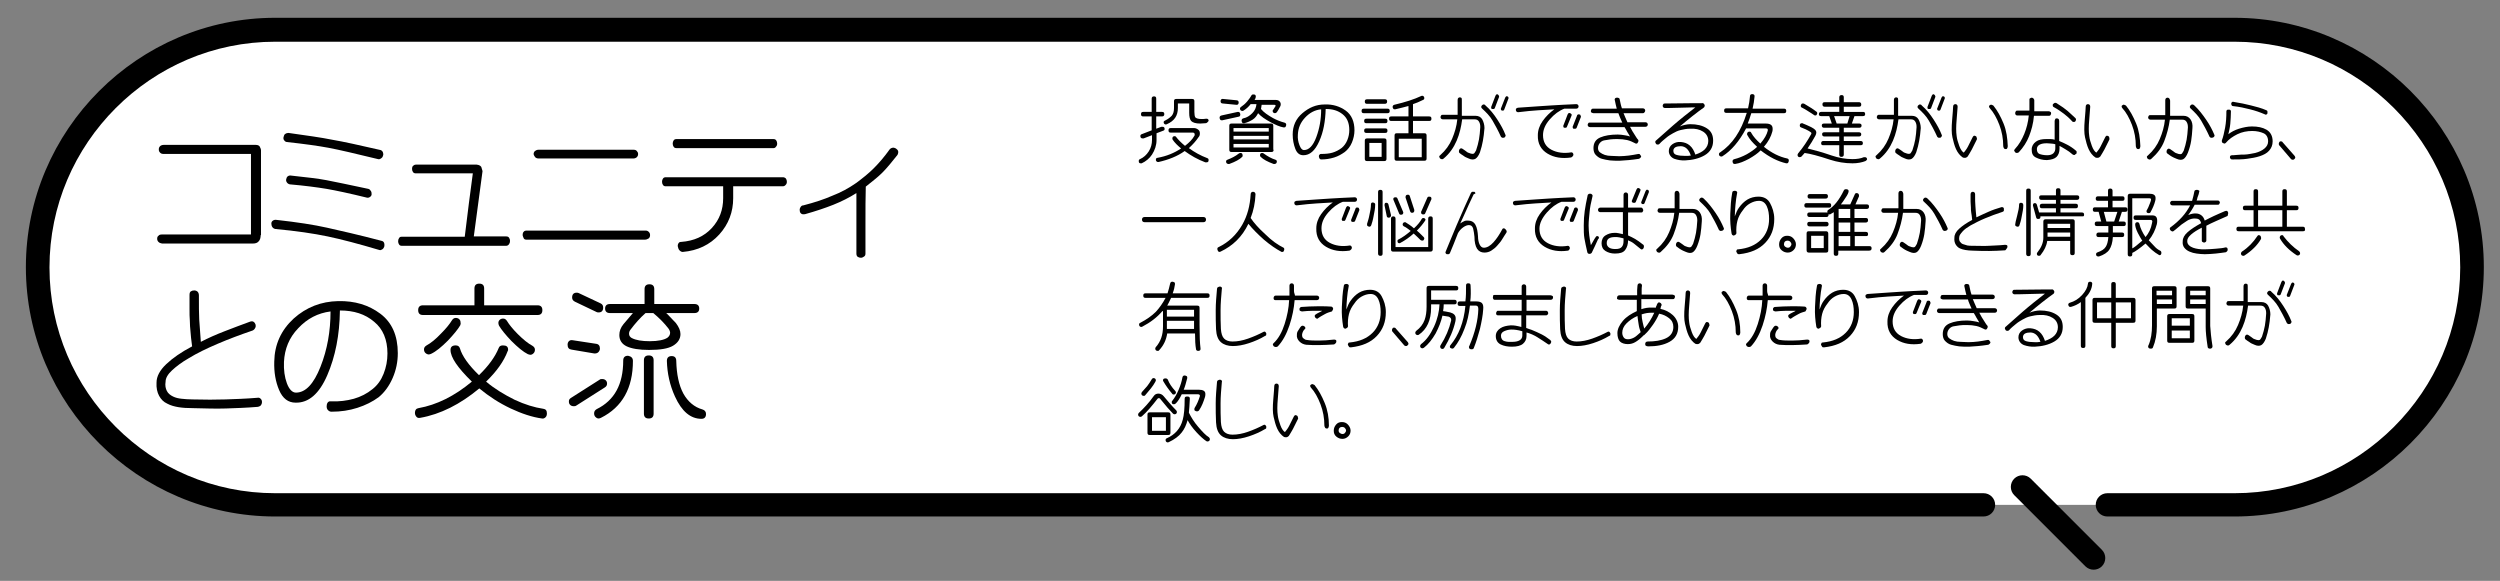 <?xml version="1.0" encoding="UTF-8"?>
<!-- Generator: Adobe Illustrator 28.0.0, SVG Export Plug-In . SVG Version: 6.00 Build 0)  -->
<svg xmlns="http://www.w3.org/2000/svg" xmlns:xlink="http://www.w3.org/1999/xlink" version="1.1" id="_x34_" x="0px" y="0px" viewBox="0 0 773 179.6" style="enable-background:new 0 0 773 179.6;" xml:space="preserve">
<rect x="0" y="0" width="773" height="179.6" fill="#808080" stroke="none"/>
<style type="text/css">
	.st0{fill:#FFFFFF;}
</style>
<g>
	<path class="st0" d="M11.6,82.6L11.6,82.6c0,40.4,33.1,73.5,73.5,73.5h605.8c40.4,0,73.5-33.1,73.5-73.5S731.3,9.1,690.9,9.1H85.1   C44.7,9.1,11.6,42.2,11.6,82.6z"></path>
	<path d="M8,82.6c0,42.4,34.7,77.1,77.1,77.1h528.2c2,0,3.6-1.6,3.6-3.6c0-2-1.6-3.6-3.6-3.6v0H85.1c-19.2,0-36.6-7.8-49.3-20.5   c-12.7-12.7-20.5-30.1-20.5-49.3c0-19.2,7.8-36.6,20.5-49.3c12.7-12.7,30.1-20.5,49.3-20.5h605.8c19.2,0,36.6,7.8,49.3,20.5   c12.7,12.7,20.5,30.1,20.5,49.3c0,19.2-7.8,36.6-20.5,49.3c-12.7,12.7-30.1,20.5-49.3,20.5h-39.3c-2,0-3.6,1.6-3.6,3.6   c0,2,1.6,3.6,3.6,3.6l39.3,0c42.4,0,77.1-34.7,77.1-77.1c0-42.4-34.7-77.1-77.1-77.1H85.1C42.7,5.5,8,40.2,8,82.6z"></path>
	<path d="M622.8,148c-1.4,1.4-1.4,3.7,0,5.1l22,22c1.4,1.4,3.7,1.4,5.1,0c1.4-1.4,1.4-3.7,0-5.1l-22-22   C626.5,146.6,624.2,146.6,622.8,148z"></path>
</g>
<g>
	<path d="M80.6,72.7c0,0.8-0.2,1.5-0.6,1.9c-0.4,0.5-1,0.7-1.8,0.7H50.1c-0.5-0.1-0.8-0.2-1.1-0.5c-0.3-0.3-0.4-0.6-0.4-1   s0.1-0.7,0.4-0.9c0.2-0.3,0.6-0.4,1.1-0.4h27.5V47.6h-27c-0.5,0-0.8-0.1-1.1-0.4c-0.3-0.3-0.4-0.6-0.4-1c0-0.4,0.1-0.7,0.4-1   c0.2-0.2,0.6-0.4,1.1-0.4c0,0,4.6,0,13.9,0c9.2,0,14.1,0,14.6,0c0.6,0,1,0.2,1.2,0.5c0.2,0.4,0.4,0.8,0.4,1.2V72.7z"></path>
	<path d="M118.1,74.5c0.4,0.1,0.6,0.4,0.7,0.7c0.1,0.4,0.1,0.7,0,1.1c-0.1,0.3-0.3,0.6-0.6,0.8s-0.6,0.3-0.9,0.2   c-6.4-1.9-11.7-3.3-16-4.2c-4.3-0.9-9.7-1.7-16.2-2.3c-0.4-0.1-0.7-0.3-0.9-0.6c-0.2-0.3-0.3-0.7-0.3-1.1c0-0.4,0.2-0.7,0.5-0.9   c0.3-0.2,0.7-0.3,1.2-0.2c6.3,0.7,11.5,1.5,15.5,2.4S110.9,72.6,118.1,74.5z M117.7,46.4c0.3,0.1,0.6,0.4,0.7,0.7   c0.1,0.3,0.2,0.7,0,1.1c-0.1,0.4-0.3,0.6-0.6,0.8c-0.3,0.2-0.6,0.3-0.9,0.2c-7-1.7-12.1-2.9-15.3-3.5c-3.2-0.6-7.5-1.2-13-1.8   c-0.4-0.1-0.6-0.3-0.8-0.6c-0.2-0.3-0.2-0.7-0.1-1c0.1-0.4,0.2-0.7,0.5-0.9c0.3-0.2,0.6-0.3,1-0.3c5.6,0.8,10.1,1.4,13.5,2.1   C106.2,43.8,111.2,44.9,117.7,46.4z M113.9,58.4c0.4,0.1,0.6,0.4,0.8,0.7c0.2,0.3,0.2,0.7,0.2,1s-0.2,0.6-0.5,0.8s-0.6,0.3-1,0.2   c-5.3-1.3-9.5-2.2-12.4-2.7c-3-0.5-6.8-1-11.4-1.4c-0.4-0.1-0.7-0.3-0.9-0.6c-0.2-0.3-0.3-0.6-0.2-1c0.1-0.4,0.2-0.7,0.5-0.9   c0.3-0.2,0.6-0.3,1.1-0.2c4.6,0.5,8.2,0.9,10.8,1.4C103.5,56.2,107.8,57.1,113.9,58.4z"></path>
	<path d="M156.5,76c-0.3,0-5.6,0-15.8,0s-15.7,0-16.5,0c-0.3,0-0.6-0.1-0.8-0.4s-0.3-0.6-0.3-1s0.1-0.7,0.3-1   c0.2-0.3,0.4-0.4,0.8-0.4c0.4,0,2.3,0,5.7,0c3.4,0,8,0,13.8,0c0.2-1.5,0.6-5,1.3-10.5c0.7-5.5,1.1-8.5,1.2-9.1h-17.6   c-0.4,0-0.7-0.1-0.9-0.4c-0.2-0.3-0.3-0.6-0.3-1c0-0.4,0.1-0.7,0.3-0.9c0.2-0.2,0.5-0.4,0.9-0.4c0.2,0,3.3,0,9.3,0   c5.9,0,9.1,0,9.5,0c0.8,0.1,1.4,0.4,1.5,1c0.2,0.6,0.3,0.9,0.3,1c-1.5,11.3-2.4,18.1-2.7,20.2c3.5,0,6,0,7.4,0c1.4,0,2.3,0,2.6,0   c0.4,0,0.7,0.1,0.9,0.4c0.2,0.3,0.3,0.6,0.3,1s-0.1,0.7-0.3,1C157.1,75.9,156.8,76,156.5,76z"></path>
	<path d="M199.5,74.1c-0.3,0-6.4,0-18.2,0c-11.8,0-18,0-18.6,0c-0.4,0-0.7-0.2-0.8-0.5s-0.3-0.6-0.3-1s0.1-0.7,0.3-0.9   c0.2-0.3,0.5-0.4,0.9-0.4c0.3,0,6.3,0,18.2,0c11.8,0,18.1,0,18.7,0c0.3,0,0.6,0.1,0.9,0.4s0.4,0.6,0.4,1c0,0.4-0.1,0.7-0.4,1   C200.1,74,199.8,74.1,199.5,74.1z M195.9,49c-0.3,0-5.2,0-14.5,0s-14.3,0-14.9,0c-0.5,0-0.9-0.2-1.1-0.5s-0.4-0.6-0.4-0.9   c0-0.3,0.1-0.6,0.4-0.9c0.3-0.2,0.6-0.4,1.1-0.4h29.4c0.4,0,0.8,0.1,1,0.4c0.2,0.2,0.4,0.5,0.4,0.9c0,0.4-0.1,0.7-0.4,1   C196.7,48.8,196.3,49,195.9,49z"></path>
	<path d="M223.5,57.6c-1.8,0-5.1,0-10,0c-4.9,0-7.5,0-7.7,0c-0.3,0-0.6-0.1-0.8-0.4c-0.2-0.3-0.3-0.6-0.3-1c0-0.4,0.1-0.7,0.3-1   c0.2-0.3,0.5-0.4,0.9-0.4c0.3,0,6.2,0,17.8,0c11.6,0,17.7,0,18.3,0c0.4,0,0.7,0.1,1,0.4c0.2,0.3,0.3,0.6,0.3,1c0,0.4-0.1,0.7-0.4,1   c-0.3,0.3-0.5,0.4-0.9,0.4c-0.3,0-2.5,0-6.6,0c-4.1,0-7,0-8.7,0v3.7c0,4.2-1.4,8-4.3,11.2c-2.9,3.2-6.7,5-11.3,5.4   c-0.4,0-0.7-0.2-1-0.5c-0.3-0.3-0.4-0.7-0.5-1.1s0-0.8,0.2-1.1c0.2-0.3,0.4-0.4,0.8-0.4c4-0.3,7.1-1.7,9.5-4.3   c2.4-2.6,3.5-5.7,3.5-9.2V57.6z M239.2,45.8h-30c-0.4,0-0.7-0.1-0.9-0.4c-0.2-0.3-0.3-0.6-0.3-1s0.1-0.7,0.3-1   c0.2-0.3,0.5-0.4,0.9-0.4c0.2,0,5.2,0,15,0c9.8,0,14.8,0,14.9,0c0.4,0,0.7,0.1,0.9,0.4c0.2,0.3,0.3,0.6,0.3,1c0,0.4-0.1,0.7-0.4,1   C239.8,45.6,239.5,45.8,239.2,45.8z"></path>
	<path d="M267.7,57.7c-0.1,3.1-0.1,7.1-0.1,12.3c0,5.1,0,7.9,0,8.4c0,0.4-0.1,0.7-0.4,0.9c-0.3,0.2-0.6,0.4-1,0.4   c-0.4,0-0.7-0.1-1-0.3s-0.4-0.6-0.4-1V59.7c-2.2,1.4-4.6,2.6-7.1,3.6s-5.5,2-8.7,2.9c-0.5,0.1-0.9,0.1-1.2-0.1   c-0.3-0.2-0.5-0.5-0.5-0.9c-0.1-0.4,0-0.8,0.2-1.1c0.2-0.4,0.5-0.6,0.9-0.6c3.5-0.9,6.5-1.9,9-3c2.6-1,5-2.3,7.3-3.9   c1.9-1.4,3.8-2.9,5.5-4.6c1.7-1.7,3.3-3.6,4.8-5.7c0.2-0.3,0.5-0.5,0.9-0.6s0.7,0,1.1,0.2c0.3,0.2,0.6,0.5,0.7,0.8   c0.1,0.4,0,0.8-0.2,1.2c-1.6,2-3.1,3.9-4.7,5.5S269.4,56.3,267.7,57.7z"></path>
	<path d="M79.7,125.8c-3.6,0.3-6.9,0.4-9.8,0.5s-6.3,0-10.2-0.1c-1.8,0-3.3-0.1-4.5-0.3c-1.2-0.2-2.4-0.5-3.5-1.1   c-1.1-0.5-1.9-1.3-2.5-2.4c-0.6-1.1-0.9-2.5-0.8-4.1c0-1.9,1-3.8,3-5.7c2-1.9,4.6-3.7,8-5.5c-0.3-2-0.4-3.5-0.5-4.6   s-0.2-2.1-0.2-3.3c-0.1-1.1-0.1-2.3-0.1-3.6c0-1.3,0-2.7,0-4.4c0-0.5,0.1-0.9,0.4-1.1c0.3-0.2,0.6-0.3,1.1-0.3c0.4,0,0.8,0.2,1,0.4   s0.4,0.6,0.4,1.1c0,3.2,0,5.7,0.1,7.5c0.1,1.8,0.3,4.1,0.5,6.9c2.3-1.2,4.8-2.3,7.4-3.3c2.6-1,5.2-2,7.7-2.9c0.5-0.2,0.9-0.2,1.2,0   c0.3,0.2,0.5,0.5,0.6,0.8c0.1,0.4,0.1,0.8-0.1,1.1c-0.2,0.4-0.4,0.6-0.8,0.8c-3.8,1.3-7.3,2.6-10.8,4.1s-6.4,2.9-9,4.5   c-2.1,1.2-3.8,2.5-5.1,3.7c-1.3,1.2-2,2.4-2,3.5c-0.2,1.2,0,2.1,0.4,2.9s1.1,1.3,1.9,1.7c0.8,0.4,1.7,0.6,2.7,0.7s2.1,0.2,3.4,0.2   c3.8,0.1,7.1,0.1,10.1,0c2.9-0.1,6.2-0.2,9.8-0.5c0.5-0.1,0.8,0,1.1,0.3s0.4,0.6,0.4,1s-0.1,0.7-0.4,1.1   C80.5,125.5,80.2,125.7,79.7,125.8z"></path>
	<path d="M105.1,96c-0.1,7.6-1.4,14.2-3.9,20c-2.5,5.8-5.8,8.6-9.8,8.5c-2.3,0-4-1.3-5.1-3.9c-1.1-2.6-1.6-5.5-1.5-8.8   c0.1-5.3,2.1-9.7,6-13.3c3.9-3.5,8.5-5.3,13.8-5.4c5.1-0.1,9.4,1.2,13,3.9c3.6,2.7,5.4,6.8,5.4,12.2c0,2.6-0.5,5.2-1.6,7.7   s-2.5,4.4-4.3,5.9c-1.9,1.4-4.1,2.5-6.6,3.3c-2.5,0.8-5.1,1.2-8,1.2c-0.5,0-0.8-0.2-1.1-0.5s-0.4-0.7-0.4-1.2   c0-0.4,0.1-0.8,0.3-1.1c0.2-0.3,0.6-0.5,1-0.4c2.6,0.1,4.9-0.2,7.1-0.8c2.1-0.6,4.1-1.6,5.8-3c1.5-1.2,2.6-2.7,3.4-4.7   s1.2-4.1,1.2-6.3c0-4.3-1.4-7.6-4.1-9.8C112.9,97.1,109.4,96,105.1,96z M102.2,96.3c-3.9,0.5-7.2,2.2-10,5.2   c-2.8,2.9-4.2,6.4-4.4,10.4c-0.1,2.5,0.2,4.7,0.9,6.6s1.7,2.9,2.8,2.9c3,0,5.5-2.7,7.6-8S102.2,102.4,102.2,96.3z"></path>
	<path d="M150.3,118c2.6,2.2,5.6,4,8.8,5.6c3.2,1.5,6.2,2.4,8.9,2.8c0.7,0.1,1.1,0.5,1.1,1.4c0,0.5-0.1,0.9-0.4,1.2   s-0.7,0.5-1.1,0.4c-3-0.4-6.3-1.5-9.7-3.1c-3.6-1.7-6.8-3.8-9.7-6.2c-5.9,4.9-12,8-18.3,9.1c-0.5,0.1-0.9,0-1.2-0.4   s-0.4-0.7-0.4-1.2c0-0.8,0.4-1.3,1.1-1.4c5.6-1,11.1-3.7,16.5-8.2c-4.4-4.3-6.6-7.5-6.6-9.8c0-0.9,0.5-1.4,1.6-1.4   c0.7,0,1.1,0.3,1.3,0.9c0.7,2.4,2.7,5.2,5.9,8.3c3-2.9,5-5.7,6.1-8.4c0.2-0.6,0.7-0.8,1.3-0.8c1.1,0,1.6,0.4,1.6,1.3   c0,0.2,0,0.3-0.1,0.4C155.8,111.7,153.6,114.8,150.3,118z M146.7,94.4v-5.2c0-1,0.5-1.5,1.5-1.5c1,0,1.5,0.5,1.5,1.5v5.2h16.5   c1,0,1.5,0.5,1.5,1.5s-0.5,1.5-1.5,1.5h-35.4c-1,0-1.5-0.5-1.5-1.5s0.5-1.5,1.5-1.5H146.7z M142.3,100.6c-0.7,1.2-2,2.8-3.8,4.7   c-2,2-3.7,3.4-5.2,4.1c-0.3,0.1-0.5,0.2-0.7,0.2c-0.4,0-0.8-0.2-1.1-0.5c-0.3-0.3-0.4-0.7-0.4-1.1c0-0.5,0.3-0.9,0.8-1.2   c1.3-0.7,2.8-1.9,4.5-3.7c1.6-1.6,2.7-3,3.3-4c0.3-0.5,0.7-0.8,1.2-0.8c0.4,0,0.8,0.1,1.1,0.4c0.3,0.3,0.4,0.6,0.4,1   C142.5,100.1,142.4,100.3,142.3,100.6z M164.6,106.9c0.5,0.3,0.8,0.7,0.8,1.2c0,0.4-0.1,0.8-0.4,1.1s-0.6,0.5-1,0.5   c-0.2,0-0.5-0.1-0.8-0.2c-1.4-0.7-3.1-2.1-5.1-4.1c-1.8-1.9-3.1-3.5-3.8-4.7c-0.1-0.3-0.2-0.5-0.2-0.8c0-0.4,0.1-0.7,0.4-1   c0.3-0.3,0.7-0.4,1.1-0.4c0.5,0,0.9,0.3,1.2,0.8c0.6,1,1.7,2.4,3.3,4C161.8,105,163.3,106.2,164.6,106.9z"></path>
	<path d="M184.3,106.3c0.8,0.1,1.2,0.6,1.2,1.5c0,0.4-0.2,0.8-0.5,1.1c-0.3,0.3-0.7,0.4-1.2,0.4l-7.1-1.2c-0.8-0.1-1.2-0.6-1.2-1.5   c0-0.4,0.1-0.8,0.4-1.1c0.3-0.3,0.7-0.4,1.2-0.3L184.3,106.3z M187,119.8l-8.8,5.6c-0.3,0.2-0.5,0.2-0.8,0.2   c-0.4,0-0.8-0.1-1.1-0.4s-0.4-0.6-0.4-1.1c0-0.5,0.2-0.8,0.7-1.1l8.8-5.6c0.2-0.2,0.5-0.2,0.8-0.2c0.4,0,0.8,0.1,1.1,0.4   c0.3,0.3,0.4,0.6,0.4,1C187.7,119.1,187.5,119.5,187,119.8z M185.7,93.8c0.6,0.3,0.8,0.7,0.8,1.3c0,1-0.5,1.5-1.4,1.5   c-0.2,0-0.4,0-0.6-0.1l-6.7-3.2c-0.6-0.3-0.9-0.7-0.9-1.3c0-1,0.5-1.5,1.4-1.5c0.2,0,0.4,0,0.6,0.1L185.7,93.8z M195.7,111.6   c0,8.4-3.3,14.3-9.9,17.6c-0.2,0.1-0.5,0.2-0.7,0.2c-0.4,0-0.7-0.2-1-0.5c-0.3-0.3-0.4-0.7-0.4-1.1c0-0.6,0.3-1,0.8-1.3   c5.5-2.7,8.2-7.7,8.2-15c0-1,0.5-1.5,1.5-1.5C195.2,110.2,195.7,110.7,195.7,111.6z M195.7,96.8h-7.1c-1,0-1.5-0.5-1.5-1.4   s0.5-1.4,1.5-1.4h10.7v-4.6c0-1,0.5-1.5,1.5-1.5c1,0,1.5,0.5,1.5,1.5V94h12.4c1,0,1.5,0.5,1.5,1.4s-0.5,1.4-1.5,1.4H206   c0.6,0.5,1.5,1.6,3,3.1c0.9,1.2,1.4,2.3,1.4,3.4c0,1.5-0.8,2.7-2.3,3.6c-1.5,0.9-4,1.3-7.4,1.3c-3.1,0-5.4-0.4-6.9-1.1   s-2.3-1.9-2.3-3.5c0-1.2,0.4-2.3,1.3-3.4C193.4,99.5,194.4,98.3,195.7,96.8z M202,96.8h-2.4c-1.7,1.5-3.2,3.2-4.7,5.2   c-0.3,0.4-0.4,0.8-0.4,1.2c0,0.6,0.3,1,0.8,1.3c1.3,0.7,3.2,1,5.6,1c2.6,0,4.5-0.4,5.5-1.1c0.5-0.4,0.8-0.9,0.8-1.5   c0-0.4-0.2-0.9-0.5-1.3C205.4,99.9,203.8,98.3,202,96.8z M202.1,127.9c0,1-0.5,1.5-1.5,1.5c-1,0-1.5-0.5-1.5-1.5v-16.5   c0-1,0.5-1.5,1.5-1.5c1,0,1.5,0.5,1.5,1.5V127.9z M217.2,126.6c0.7,0.2,1.1,0.7,1.1,1.4c0,1-0.5,1.5-1.4,1.5   c-3.4,0-6.1-2.3-8.2-6.9c-1.6-3.5-2.4-7.2-2.5-11c0-1,0.5-1.5,1.5-1.5c0.9,0,1.4,0.5,1.4,1.5c0.1,4.1,0.8,7.5,2.2,10.1   C212.7,124.2,214.7,125.9,217.2,126.6z"></path>
</g>
<g>
	<path d="M359.7,40.4l-2.1,0.8v2.1c0,1.6-0.5,3.1-1.4,4.5c-0.8,1.2-1.9,2.1-3.2,2.7c-0.1,0-0.2,0-0.3,0c-0.4,0-0.6-0.2-0.6-0.7   c0-0.3,0.1-0.5,0.4-0.6c1.1-0.5,2-1.3,2.7-2.4s1-2.3,1-3.5v-1.5l-2.6,1c-0.1,0-0.2,0-0.3,0c-0.4,0-0.7-0.2-0.7-0.7   c0-0.3,0.1-0.5,0.4-0.6l3.1-1.2V36h-2.6c-0.5,0-0.7-0.2-0.7-0.7c0-0.5,0.2-0.7,0.7-0.7h2.6v-4.1c0-0.4,0.2-0.7,0.7-0.7   s0.7,0.2,0.7,0.7v4.1h1.8c0.5,0,0.7,0.2,0.7,0.7c0,0.4-0.2,0.7-0.7,0.7h-1.8v3.8l1.6-0.6c0.1,0,0.2,0,0.3,0c0.5,0,0.7,0.2,0.7,0.7   C360.1,40.1,360,40.3,359.7,40.4z M373.3,48.9c0.3,0.1,0.4,0.3,0.4,0.6c0,0.5-0.2,0.7-0.7,0.7c-0.1,0-0.2,0-0.3,0   c-2.4-0.9-4.5-2.1-6.4-3.5c-2.2,1.6-5,2.7-8.1,3.4c-0.2,0-0.4,0-0.6-0.2s-0.2-0.3-0.2-0.5c0-0.4,0.2-0.6,0.5-0.6   c2.8-0.5,5.2-1.5,7.3-2.9c-1.1-0.9-2-1.8-2.6-2.7c-0.1-0.1-0.1-0.3-0.1-0.4c0-0.4,0.2-0.7,0.7-0.7c0.2,0,0.4,0.1,0.5,0.3   c0.6,0.8,1.5,1.7,2.7,2.7c1.3-1,2.3-2,2.9-3.1c0.1-0.1,0.1-0.2,0.1-0.4c0-0.4-0.2-0.6-0.6-0.6H362c-0.5,0-0.7-0.2-0.7-0.7   c0-0.5,0.2-0.7,0.7-0.7h7.2c0.5,0,0.9,0.2,1.3,0.5s0.5,0.7,0.5,1.2c0,0.4-0.1,0.8-0.4,1.1c-0.8,1.2-1.8,2.3-3,3.4   C369.4,47.1,371.2,48.1,373.3,48.9z M372.7,38.1c-0.6,0-1.1,0.1-1.6,0.1c-1.4,0-2.3-0.3-2.8-0.8c-0.4-0.5-0.6-1.3-0.6-2.5V32h-3.5   v1.4c0,2.4-1.1,4-3.4,5c-0.1,0-0.2,0.1-0.3,0.1c-0.2,0-0.4-0.1-0.5-0.2s-0.2-0.3-0.2-0.5c0-0.2,0.1-0.4,0.4-0.5   c1-0.5,1.6-1,2.1-1.5c0.5-0.6,0.7-1.4,0.7-2.4v-2.1c0-0.5,0.2-0.7,0.7-0.7h4.9c0.5,0,0.7,0.2,0.7,0.7v3.3c0,0.8,0.1,1.4,0.3,1.7   c0.3,0.3,0.9,0.5,1.9,0.5c0.4,0,0.9,0,1.5-0.1c0.5,0,0.7,0.2,0.7,0.7C373.3,37.9,373.1,38.1,372.7,38.1z"></path>
	<path d="M382.9,36.1l-5,1.1c-0.2,0-0.5,0-0.6-0.2s-0.2-0.3-0.2-0.6c0-0.4,0.2-0.6,0.6-0.7l5-1.1c0.2,0,0.5,0,0.6,0.2   s0.2,0.3,0.2,0.6C383.5,35.8,383.3,36.1,382.9,36.1z M382.2,32.4l-4.1-0.4c-0.5,0-0.7-0.3-0.7-0.7c0-0.5,0.3-0.8,0.8-0.7l4.1,0.4   c0.5,0,0.7,0.3,0.7,0.7C383,32.2,382.7,32.5,382.2,32.4z M384.1,48.5c-0.8,0.8-2.1,1.5-4,2.2c-0.1,0-0.2,0-0.3,0   c-0.2,0-0.4-0.1-0.5-0.2s-0.2-0.3-0.2-0.5c0-0.3,0.1-0.5,0.4-0.6c1.3-0.5,2.5-1.1,3.5-1.9c0.2-0.1,0.3-0.2,0.5-0.2   c0.5,0,0.7,0.2,0.7,0.7C384.3,48.2,384.2,48.3,384.1,48.5z M393.8,46.3c0,0.5-0.2,0.7-0.7,0.7h-12.3c-0.5,0-0.7-0.2-0.7-0.7v-7.4   c0-0.5,0.2-0.7,0.7-0.7H393c0.5,0,0.7,0.2,0.7,0.7V46.3z M392.3,40.7v-1.1h-10.9v1.1H392.3z M392.3,43.1V42h-10.9v1.1H392.3z    M392.3,45.6v-1.1h-10.9v1.1H392.3z M397.1,37.9c0.4,0.1,0.6,0.3,0.6,0.7c0,0.2-0.1,0.4-0.2,0.6s-0.4,0.2-0.6,0.2   c-1.2-0.2-2.5-0.8-4-1.6c-1.7-0.9-3-1.8-3.9-2.8c-0.4,0.8-0.9,1.5-1.7,2s-1.7,0.9-2.6,1.1c-0.3,0-0.5,0-0.6-0.2s-0.2-0.3-0.2-0.6   c0-0.4,0.2-0.6,0.5-0.7c1.1-0.2,2-0.8,2.8-1.6s1.2-1.7,1.3-2.8h-1.8c-0.6,0.8-1.4,1.5-2.2,2c-0.1,0.1-0.2,0.1-0.4,0.1   c-0.2,0-0.4-0.1-0.5-0.2s-0.2-0.3-0.2-0.5c0-0.2,0.1-0.4,0.4-0.6c0.6-0.4,1.2-0.9,1.8-1.6s1-1.3,1.3-1.8c0.1-0.3,0.3-0.4,0.7-0.4   c0.5,0,0.7,0.2,0.7,0.7c0,0.2-0.1,0.6-0.4,1h6.5c0.5,0,0.9,0.1,1.2,0.4s0.4,0.6,0.4,0.9c0,0.2,0,0.4-0.1,0.6   c-0.4,0.8-0.8,1.5-1.1,1.9c-0.2,0.2-0.4,0.3-0.6,0.3c-0.2,0-0.4-0.1-0.5-0.2s-0.2-0.3-0.2-0.5c0-0.2,0.1-0.3,0.2-0.4   s0.3-0.5,0.7-1.1c0-0.1,0-0.1,0-0.2c0-0.1-0.1-0.2-0.4-0.2h-3.9c-0.1,0.5-0.1,1-0.2,1.3c0.8,1,2.1,1.9,3.7,2.8   C394.5,37,395.9,37.6,397.1,37.9z M394.4,49.4c0.3,0.1,0.4,0.3,0.4,0.6c0,0.2-0.1,0.4-0.2,0.5s-0.3,0.2-0.5,0.2c-0.1,0-0.2,0-0.3,0   c-1.9-0.7-3.2-1.4-4-2.2c-0.2-0.2-0.2-0.3-0.2-0.5c0-0.5,0.2-0.7,0.7-0.7c0.2,0,0.4,0.1,0.5,0.2C391.9,48.3,393.1,49,394.4,49.4z"></path>
	<path d="M409.9,33.7c-0.1,3.8-0.7,7.1-2,10s-2.9,4.3-4.9,4.3c-1.2,0-2-0.7-2.5-2s-0.8-2.8-0.8-4.4c0-2.7,1-4.9,3-6.6   s4.2-2.7,6.9-2.7c2.5-0.1,4.7,0.6,6.5,1.9s2.7,3.4,2.7,6.1c0,1.3-0.3,2.6-0.8,3.8s-1.3,2.2-2.2,2.9c-1,0.7-2,1.3-3.3,1.7   s-2.6,0.6-4,0.6c-0.2,0-0.4-0.1-0.5-0.3s-0.2-0.4-0.2-0.6s0-0.4,0.2-0.6s0.3-0.2,0.5-0.2c1.3,0,2.5-0.1,3.5-0.4s2-0.8,2.9-1.5   c0.7-0.6,1.3-1.4,1.7-2.4s0.6-2,0.6-3.1c0-2.2-0.7-3.8-2.1-4.9S412.1,33.7,409.9,33.7z M408.5,33.8c-2,0.2-3.6,1.1-5,2.6   s-2.1,3.2-2.2,5.2c-0.1,1.2,0.1,2.3,0.5,3.3s0.8,1.5,1.4,1.5c1.5,0,2.8-1.3,3.8-4S408.5,36.9,408.5,33.8z"></path>
	<path d="M429,35h-7.3c-0.5,0-0.7-0.2-0.7-0.7s0.2-0.7,0.7-0.7h7.3c0.5,0,0.7,0.2,0.7,0.7S429.5,35,429,35z M428.3,38.1h-5.8   c-0.5,0-0.7-0.2-0.7-0.7s0.2-0.7,0.7-0.7h5.8c0.5,0,0.7,0.2,0.7,0.7S428.8,38.1,428.3,38.1z M428.3,41.1h-5.8   c-0.5,0-0.7-0.2-0.7-0.7c0-0.5,0.2-0.7,0.7-0.7h5.8c0.5,0,0.7,0.2,0.7,0.7C429,40.9,428.8,41.1,428.3,41.1z M428.7,49.1   c0,0.5-0.2,0.7-0.7,0.7h-5.3c-0.5,0-0.7-0.2-0.7-0.7v-5.6c0-0.5,0.2-0.7,0.7-0.7h5.3c0.5,0,0.7,0.2,0.7,0.7V49.1z M428.2,32.1h-5.5   c-0.5,0-0.7-0.2-0.7-0.7c0-0.5,0.2-0.7,0.7-0.7h5.5c0.5,0,0.7,0.2,0.7,0.7C428.9,31.8,428.7,32.1,428.2,32.1z M427.2,48.5v-4.3   h-3.8v4.3H427.2z M435.4,32.8c-1,0.3-2.4,0.6-4,1c-0.3,0-0.5,0-0.6-0.2s-0.2-0.3-0.2-0.5c0-0.4,0.2-0.6,0.5-0.7   c3.4-0.8,6.2-1.7,8.3-2.7c0.1,0,0.2-0.1,0.3-0.1c0.2,0,0.4,0.1,0.5,0.2s0.2,0.3,0.2,0.5c0,0.3-0.1,0.5-0.4,0.6   c-1.2,0.6-2.2,1-3.1,1.3v3.8h5c0.5,0,0.7,0.2,0.7,0.7c0,0.5-0.2,0.7-0.7,0.7h-5v3.8h3.5c0.5,0,0.7,0.2,0.7,0.7v7.1   c0,0.5-0.2,0.7-0.7,0.7h-8.5c-0.5,0-0.7-0.2-0.7-0.7v-7.1c0-0.5,0.2-0.7,0.7-0.7h3.6v-3.8h-5.3c-0.5,0-0.7-0.2-0.7-0.7   c0-0.5,0.2-0.7,0.7-0.7h5.3V32.8z M439.6,48.6v-5.7h-7.1v5.7H439.6z"></path>
	<path d="M452,31.1c0,0.3,0,0.9,0,1.8s0,1.3,0,1.4c0,0.2,0,0.4,0,0.6s0,0.5,0,0.9c1.5,0,2.5,0,3.2,0s1,0,1,0c1,0,1.7,0.4,2.1,1.1   s0.7,1.7,0.7,2.7c-0.1,1.5-0.3,2.9-0.5,4s-0.5,2.3-0.9,3.5c-0.4,1-0.9,1.7-1.4,2s-1.3,0.3-2.1-0.1c-0.7-0.3-1.2-0.5-1.4-0.7   s-0.7-0.4-1.3-0.9c-0.2-0.1-0.3-0.3-0.3-0.5s0-0.4,0.1-0.6s0.2-0.3,0.4-0.4s0.4,0,0.6,0.1c0.7,0.5,1.2,0.8,1.4,1s0.7,0.3,1.2,0.5   c0.4,0.1,0.7,0.1,0.9,0s0.4-0.5,0.7-1c0.4-1.2,0.7-2.3,0.9-3.4s0.3-2.3,0.4-3.8c0-0.7-0.1-1.2-0.4-1.7s-0.7-0.7-1.4-0.7h-3.8   c-0.3,2.3-0.8,4.5-1.7,6.6s-2.2,4-4,5.5c-0.2,0.2-0.5,0.3-0.7,0.2s-0.4-0.1-0.5-0.3s-0.2-0.4-0.2-0.5s0.1-0.3,0.3-0.4   c1.7-1.5,2.9-3.2,3.7-5.1s1.4-3.9,1.6-6h-4.5c-0.2,0-0.4-0.1-0.5-0.2s-0.2-0.3-0.2-0.5s0.1-0.3,0.2-0.5s0.3-0.2,0.5-0.2   c0.1,0,0.6,0,1.3,0s1.9,0,3.3,0c0-0.2,0-0.5,0-0.8s0-0.6,0-0.7c0,0,0-0.4,0-1.2s0-1.4,0-1.9c0-0.3,0.1-0.5,0.2-0.6s0.3-0.2,0.5-0.2   s0.4,0.1,0.5,0.2S452,30.9,452,31.1z M465.4,41.5c0.1,0.2,0.2,0.4,0.1,0.6s-0.2,0.3-0.3,0.4s-0.4,0.1-0.6,0.1s-0.4-0.2-0.5-0.3   c-0.9-2-1.8-3.6-2.6-5s-2-2.6-3.3-3.8c-0.2-0.2-0.2-0.3-0.2-0.5s0.1-0.3,0.3-0.5s0.3-0.2,0.5-0.2s0.4,0.1,0.5,0.3   c1.4,1.2,2.6,2.7,3.7,4.4S464.9,40.2,465.4,41.5z M463.5,30l-1.3,3.4c-0.1,0.2-0.2,0.3-0.3,0.3s-0.3,0-0.5,0s-0.3-0.1-0.3-0.3   s-0.1-0.3,0-0.4l1.3-3.4c0.1-0.2,0.2-0.3,0.3-0.4s0.3-0.1,0.4,0s0.3,0.2,0.3,0.3S463.6,29.8,463.5,30z M466.4,30.5l-1.3,3.4   c-0.1,0.2-0.2,0.3-0.3,0.3s-0.3,0-0.4,0s-0.3-0.2-0.3-0.3s-0.1-0.3,0-0.4l1.3-3.3c0.1-0.2,0.2-0.3,0.3-0.4s0.3,0,0.4,0   s0.3,0.2,0.3,0.3S466.5,30.3,466.4,30.5z"></path>
	<path d="M485.7,48.7c-2.8,0.4-5.2,0-7.2-1.2s-3.1-3.1-3-5.7c0-1.5,0.5-3,1.5-4.4s2.2-2.6,3.6-3.6c-1.7,0.1-3.3,0.2-5,0.3   s-3.7,0.3-6.2,0.6c-0.2,0-0.4-0.1-0.5-0.2s-0.2-0.3-0.2-0.5s0-0.4,0.2-0.5s0.3-0.2,0.5-0.2c4.8-0.3,8.2-0.6,10.3-0.7   s4.6-0.3,7.7-0.4c0.2,0,0.4,0.1,0.5,0.2s0.2,0.3,0.2,0.5s-0.1,0.4-0.2,0.5s-0.3,0.2-0.5,0.2c-0.9,0-1.6,0-2.1,0s-1.1,0-1.6,0   c-1.6,0.6-3.1,1.7-4.5,3.3s-2.1,3.2-2.1,4.9c0,2.1,0.9,3.6,2.6,4.5s3.8,1.2,6.2,0.8c0.2,0,0.3,0.1,0.4,0.2s0.2,0.3,0.2,0.5   s-0.1,0.4-0.2,0.5S485.9,48.7,485.7,48.7z M485.9,35.8l-1.4,3.4c-0.1,0.2-0.2,0.3-0.3,0.3s-0.3,0-0.5,0s-0.3-0.2-0.3-0.3   s-0.1-0.3,0-0.4l1.3-3.4c0.1-0.2,0.2-0.3,0.3-0.4s0.3-0.1,0.5,0s0.3,0.2,0.4,0.3S486,35.6,485.9,35.8z M488.8,36.2l-1.3,3.3   c-0.1,0.2-0.2,0.3-0.4,0.3s-0.3,0-0.5,0s-0.3-0.2-0.3-0.3s-0.1-0.3,0-0.4l1.3-3.3c0-0.2,0.1-0.3,0.3-0.4s0.3,0,0.5,0   s0.3,0.2,0.3,0.3S488.9,36,488.8,36.2z"></path>
	<path d="M500.4,35h-7.7c-0.2,0-0.4-0.1-0.6-0.2s-0.2-0.3-0.2-0.5s0.1-0.3,0.2-0.5s0.3-0.2,0.6-0.2h7.2c-0.1-0.4-0.2-0.8-0.3-1.2   s-0.2-0.8-0.3-1.4c-0.1-0.3,0-0.5,0.1-0.6s0.3-0.2,0.5-0.2s0.4,0,0.6,0.1s0.3,0.2,0.3,0.4c0.1,0.5,0.2,1,0.3,1.4s0.2,0.9,0.4,1.4   h6.5c0.2,0,0.4,0.1,0.5,0.2s0.2,0.3,0.2,0.5s-0.1,0.4-0.2,0.5S508.3,35,508,35h-6c0.2,0.4,0.3,0.8,0.5,1.2s0.4,0.9,0.7,1.6h5.6   c0.2,0,0.4,0.1,0.5,0.2s0.2,0.3,0.2,0.5s-0.1,0.4-0.2,0.5s-0.3,0.2-0.5,0.2c-0.9,0-1.8,0-2.8,0s-1.7,0-2,0c0.5,1,1,1.8,1.4,2.4   s0.7,1.2,1.1,1.6c0.1,0.1,0.1,0.2,0.1,0.4s-0.1,0.3-0.2,0.5s-0.2,0.3-0.4,0.3s-0.3,0-0.4-0.1c-0.8-0.4-1.6-0.8-2.5-1   s-1.9-0.3-2.9-0.3c-0.9,0-1.6,0-2.3,0.1s-1.3,0.2-1.9,0.3s-1.1,0.5-1.4,0.9s-0.5,0.9-0.5,1.5c0,0.5,0.2,1,0.6,1.3s0.9,0.6,1.5,0.8   s1.3,0.3,2,0.3s1.6,0.1,2.5,0.1c1,0,2-0.1,2.9-0.2s1.9-0.3,3-0.5c0.2,0,0.4,0,0.5,0.2s0.2,0.3,0.3,0.4s0,0.4-0.1,0.5   s-0.3,0.3-0.5,0.4c-1.2,0.2-2.3,0.3-3.2,0.4s-1.8,0.1-2.8,0.2c-1.1,0-2.1,0-3-0.1s-1.7-0.3-2.5-0.5s-1.4-0.7-1.9-1.2   s-0.7-1.3-0.7-2.1c0-1.6,0.7-2.7,2.1-3.3s3.2-0.9,5.4-0.9c0.7,0,1.4,0.1,2,0.2s1.3,0.2,1.8,0.4c-0.3-0.5-0.6-1-0.9-1.5   s-0.5-1-0.8-1.4c-0.7,0-2.2,0-4.5,0s-4.4,0-6.2,0c-0.2,0-0.4-0.1-0.5-0.2s-0.2-0.3-0.2-0.5s0.1-0.3,0.2-0.5s0.3-0.2,0.5-0.2   c1.6,0,3.6,0,5.8,0s3.6,0,4.2,0c-0.3-0.6-0.5-1.2-0.7-1.6S500.6,35.4,500.4,35z"></path>
	<path d="M529.7,43.5c0,2-0.9,3.5-2.6,4.5s-3.8,1.5-6.1,1.6c-0.6,0-1.2,0-1.7-0.1s-1.1-0.2-1.6-0.4s-0.9-0.5-1.2-0.9   s-0.5-0.9-0.5-1.5c0-0.9,0.4-1.6,1.1-2.1s1.6-0.8,2.6-0.7c1.1,0.1,2,0.4,2.8,1.1s1.3,1.6,1.7,2.8c1.2-0.4,2.2-0.9,2.9-1.6   s1.1-1.6,1.1-2.6c0-1.2-0.5-2.2-1.6-2.9s-2.4-1-4.1-0.9c-1,0-1.9,0.2-2.8,0.4s-1.7,0.6-2.4,1c-0.7,0.4-1.4,0.8-2.1,1.4   s-1.4,1.1-2.1,1.9c-0.2,0.2-0.4,0.2-0.6,0.2s-0.4-0.1-0.5-0.3s-0.2-0.4-0.2-0.5s0.1-0.4,0.3-0.5c1.2-1.1,2.9-2.6,5.2-4.6   s4.6-3.8,6.9-5.6c0,0-1.5,0-4.5,0.1s-4.6,0.1-4.9,0.1c-0.2,0-0.4-0.1-0.5-0.2s-0.2-0.3-0.2-0.5s0.1-0.3,0.2-0.5s0.3-0.2,0.6-0.2   c7.2-0.1,11-0.1,11.3-0.1c0.4-0.1,0.6,0.1,0.8,0.4s0.1,0.6-0.1,0.9c-1,0.7-2.2,1.6-3.6,2.7s-2.7,2.2-3.9,3.2   c0.5-0.2,1.1-0.4,1.6-0.5s1.1-0.2,1.6-0.2c2.1,0,3.8,0.4,5.2,1.3S529.7,41.9,529.7,43.5z M522.8,48.1c-0.3-0.9-0.7-1.6-1.2-2.1   s-1.2-0.8-1.9-0.8c-0.6,0-1.2,0.1-1.6,0.3s-0.7,0.6-0.7,1.1c0,0.7,0.3,1.1,1,1.3s1.5,0.3,2.6,0.3c0.3,0,0.6,0,0.9,0   S522.5,48.1,522.8,48.1z"></path>
	<path d="M540.1,34.9h-6.3c-0.5,0-0.7-0.2-0.7-0.7c0-0.5,0.2-0.7,0.7-0.7h6.7c0.3-1.3,0.5-2.5,0.6-3.8c0-0.4,0.3-0.6,0.7-0.6   c0.5,0,0.8,0.3,0.7,0.8c-0.1,1.2-0.3,2.4-0.6,3.7h9.7c0.5,0,0.7,0.2,0.7,0.7c0,0.5-0.2,0.7-0.7,0.7h-10.1c-0.4,1.2-0.7,2.3-1.1,3.2   h5.5c1.5,0,2.2,0.5,2.2,1.6c0,0.3,0,0.6-0.1,0.9c-0.4,1.5-1.2,3.1-2.6,4.7c2.4,1.9,4.8,3.1,7.2,3.6c0.4,0.1,0.5,0.3,0.5,0.7   c0,0.2-0.1,0.4-0.2,0.6s-0.4,0.2-0.6,0.2c-2.6-0.6-5.2-1.9-7.9-4c-1,1-2.2,1.8-3.6,2.6c-1.5,0.8-2.9,1.4-4.3,1.6   c-0.2,0-0.5,0-0.6-0.2s-0.2-0.3-0.2-0.6c0-0.4,0.2-0.6,0.6-0.7c1.2-0.3,2.5-0.8,3.8-1.5c1.2-0.7,2.3-1.4,3.2-2.3   c-1.3-1.2-2.4-2.4-3-3.6c-0.1-0.1-0.1-0.2-0.1-0.4c0-0.2,0.1-0.4,0.2-0.5s0.3-0.2,0.5-0.2c0.3,0,0.5,0.1,0.6,0.4   c0.6,1.1,1.6,2.2,2.8,3.3c1.3-1.5,2-2.8,2.3-4c0-0.1,0-0.2,0-0.3c0-0.3-0.2-0.4-0.7-0.4h-6c-2.1,4-4.6,6.9-7.3,8.6   c-0.1,0.1-0.2,0.1-0.4,0.1c-0.2,0-0.4-0.1-0.5-0.2s-0.2-0.3-0.2-0.5c0-0.2,0.1-0.5,0.4-0.6C535.6,44.6,538.3,40.7,540.1,34.9z"></path>
	<path d="M576.8,49.8c-1,0.4-2.4,0.7-4,0.7c-2.4,0-4.7-0.4-6.9-1.1c-3.6-1.2-6.3-1.9-7.9-2.1l-0.8,0.9c-0.2,0.3-0.5,0.4-0.7,0.4   c-0.4,0-0.7-0.2-0.7-0.7c0-0.2,0.1-0.3,0.2-0.5c1.6-1.9,2.9-3.9,4-5.9c0-0.1,0.1-0.2,0.1-0.3c0-0.2-0.3-0.4-0.8-0.7   s-1.3-0.7-2.4-1.1c-0.3-0.1-0.4-0.3-0.4-0.6c0-0.5,0.2-0.7,0.7-0.7c0.1,0,0.2,0,0.3,0.1c0.6,0.2,1.4,0.6,2.5,1.1   c0.6,0.3,1,0.6,1.2,0.8c0.3,0.3,0.4,0.6,0.4,0.9c0,0.3-0.1,0.6-0.3,1c-0.7,1.3-1.5,2.6-2.4,3.9c2.1,0.5,4.6,1.2,7.5,2.2   c2.1,0.7,4.2,1.1,6.4,1.1c1.4,0,2.6-0.2,3.5-0.6c0.1,0,0.2,0,0.3,0c0.4,0,0.7,0.2,0.7,0.7C577.2,49.5,577,49.7,576.8,49.8z    M561.6,34.5c0.2,0.1,0.3,0.3,0.3,0.5c0,0.2-0.1,0.3-0.2,0.5s-0.3,0.2-0.5,0.2c-0.1,0-0.3-0.1-0.4-0.2c-0.2-0.2-0.8-0.5-1.7-1.1   s-1.5-0.9-1.9-1.1c-0.3-0.1-0.4-0.3-0.4-0.6c0-0.2,0.1-0.3,0.2-0.5s0.3-0.2,0.5-0.2c0.1,0,0.2,0,0.4,0.1   C559.8,33.2,561,34,561.6,34.5z M576,35.9h-2.6l-0.8,2.3h2.3c0.4,0,0.7,0.2,0.7,0.6c0,0.4-0.2,0.7-0.7,0.7h-4.8v1.4h4.7   c0.4,0,0.7,0.2,0.7,0.6c0,0.4-0.2,0.7-0.7,0.7h-4.7v1.4h5.2c0.5,0,0.7,0.2,0.7,0.7c0,0.4-0.2,0.6-0.7,0.6h-5.2v2.9   c0,0.4-0.2,0.7-0.7,0.7s-0.7-0.2-0.7-0.7v-2.9h-5c-0.4,0-0.6-0.2-0.6-0.6c0-0.4,0.2-0.7,0.6-0.7h5v-1.4h-4.6   c-0.4,0-0.7-0.2-0.7-0.7c0-0.4,0.2-0.6,0.7-0.6h4.6v-1.4H564c-0.4,0-0.7-0.2-0.7-0.7c0-0.4,0.2-0.6,0.7-0.6h2.4l-0.8-2.3h-2.5   c-0.5,0-0.7-0.2-0.7-0.6c0-0.4,0.2-0.7,0.7-0.7h5.6V33h-4.5c-0.4,0-0.7-0.2-0.7-0.7s0.2-0.7,0.7-0.7h4.5v-1.5   c0-0.4,0.2-0.7,0.7-0.7s0.7,0.2,0.7,0.7v1.5h4.7c0.4,0,0.7,0.2,0.7,0.7s-0.2,0.7-0.7,0.7h-4.7v1.6h6c0.4,0,0.6,0.2,0.6,0.7   C576.7,35.7,576.5,35.9,576,35.9z M571.9,35.9h-4.8l0.8,2.3h3.3L571.9,35.9z"></path>
	<path d="M586.9,31.1c0,0.3,0,0.9,0,1.8s0,1.3,0,1.4c0,0.2,0,0.4,0,0.6s0,0.5,0,0.9c1.5,0,2.5,0,3.2,0s1,0,1,0c1,0,1.7,0.4,2.1,1.1   s0.7,1.7,0.7,2.7c-0.1,1.5-0.3,2.9-0.5,4s-0.5,2.3-0.9,3.5c-0.4,1-0.9,1.7-1.4,2s-1.3,0.3-2.1-0.1c-0.7-0.3-1.2-0.5-1.4-0.7   s-0.7-0.4-1.3-0.9c-0.2-0.1-0.3-0.3-0.3-0.5s0-0.4,0.1-0.6s0.2-0.3,0.4-0.4s0.4,0,0.6,0.1c0.7,0.5,1.2,0.8,1.4,1s0.7,0.3,1.2,0.5   c0.4,0.1,0.7,0.1,0.9,0s0.4-0.5,0.7-1c0.4-1.2,0.7-2.3,0.9-3.4s0.3-2.3,0.4-3.8c0-0.7-0.1-1.2-0.4-1.7s-0.7-0.7-1.4-0.7h-3.8   c-0.3,2.3-0.8,4.5-1.7,6.6s-2.2,4-4,5.5c-0.2,0.2-0.5,0.3-0.7,0.2s-0.4-0.1-0.5-0.3s-0.2-0.4-0.2-0.5s0.1-0.3,0.3-0.4   c1.7-1.5,2.9-3.2,3.7-5.1s1.4-3.9,1.6-6h-4.5c-0.2,0-0.4-0.1-0.5-0.2s-0.2-0.3-0.2-0.5s0.1-0.3,0.2-0.5s0.3-0.2,0.5-0.2   c0.1,0,0.6,0,1.3,0s1.9,0,3.3,0c0-0.2,0-0.5,0-0.8s0-0.6,0-0.7c0,0,0-0.4,0-1.2s0-1.4,0-1.9c0-0.3,0.1-0.5,0.2-0.6s0.3-0.2,0.5-0.2   s0.4,0.1,0.5,0.2S586.9,30.9,586.9,31.1z M600.3,41.5c0.1,0.2,0.2,0.4,0.1,0.6s-0.2,0.3-0.3,0.4s-0.4,0.1-0.6,0.1s-0.4-0.2-0.5-0.3   c-0.9-2-1.8-3.6-2.6-5s-2-2.6-3.3-3.8c-0.2-0.2-0.2-0.3-0.2-0.5s0.1-0.3,0.3-0.5s0.3-0.2,0.5-0.2s0.4,0.1,0.5,0.3   c1.4,1.2,2.6,2.7,3.7,4.4S599.8,40.2,600.3,41.5z M598.4,30l-1.3,3.4c-0.1,0.2-0.2,0.3-0.3,0.3s-0.3,0-0.5,0s-0.3-0.1-0.3-0.3   s-0.1-0.3,0-0.4l1.3-3.4c0.1-0.2,0.2-0.3,0.3-0.4s0.3-0.1,0.4,0s0.3,0.2,0.3,0.3S598.5,29.8,598.4,30z M601.3,30.5l-1.3,3.4   c-0.1,0.2-0.2,0.3-0.3,0.3s-0.3,0-0.4,0s-0.3-0.2-0.3-0.3s-0.1-0.3,0-0.4l1.3-3.3c0.1-0.2,0.2-0.3,0.3-0.4s0.3,0,0.4,0   s0.3,0.2,0.3,0.3S601.4,30.3,601.3,30.5z"></path>
	<path d="M611.2,43.2c-0.6,1.2-1.1,2.2-1.5,3s-0.9,1.5-1.3,2.2c-0.2,0.2-0.5,0.4-0.8,0.4s-0.5,0-0.7-0.1c-0.9-0.6-1.6-1.5-2.1-2.6   s-0.8-2.3-1.1-3.6c-0.3-1.3-0.3-3.1-0.1-5.4s0.3-3.7,0.3-4.1c0-0.3,0.1-0.5,0.2-0.6s0.3-0.2,0.5-0.2s0.4,0.1,0.5,0.2   s0.2,0.3,0.2,0.6c0,0.4-0.1,1.7-0.3,3.9s-0.2,3.9,0,5.2c0.1,0.9,0.4,1.9,0.8,3s0.9,1.8,1.4,2.1c0.4-0.5,0.9-1.1,1.3-1.9   s0.9-1.8,1.4-2.8c0.1-0.2,0.2-0.4,0.4-0.5s0.4,0,0.6,0.1s0.3,0.3,0.3,0.5S611.4,42.9,611.2,43.2z M620.8,45.2   c0,0.3-0.1,0.5-0.2,0.7s-0.3,0.2-0.5,0.2s-0.4-0.1-0.5-0.3s-0.2-0.4-0.2-0.6c0-2.3-0.4-4.5-1.2-6.6s-1.8-3.9-3-5.2   c-0.1-0.2-0.2-0.3-0.2-0.5s0.1-0.3,0.3-0.4s0.3-0.2,0.5-0.1s0.4,0.1,0.6,0.3c1.2,1.5,2.2,3.3,3.1,5.5S620.7,42.7,620.8,45.2z"></path>
	<path d="M629,31c0,0.6,0,1.1,0,1.7s0,1.1,0,1.7h4.5c0.2,0,0.3,0.1,0.5,0.2s0.2,0.3,0.2,0.5s-0.1,0.3-0.2,0.5s-0.3,0.2-0.5,0.2   c-0.1,0-0.7,0-1.7,0s-2,0-2.9,0c-0.2,2.4-0.8,4.5-1.5,6.3s-1.8,3.5-3.2,5c-0.2,0.1-0.4,0.2-0.6,0.2s-0.4-0.1-0.5-0.2   s-0.2-0.3-0.3-0.5s0.1-0.3,0.2-0.5c1.3-1.4,2.2-3,2.9-4.7s1.2-3.6,1.4-5.7c-0.8,0-1.6,0-2.4,0s-1.2,0-1.2,0c-0.2,0-0.4-0.1-0.5-0.3   s-0.1-0.3-0.1-0.5s0.1-0.3,0.2-0.5s0.3-0.2,0.5-0.2h3.7c0-0.6,0-1.1,0-1.7s0-1.1,0-1.7c0-0.2,0-0.3,0.2-0.4s0.3-0.2,0.5-0.2   s0.4,0.1,0.5,0.2S629,30.8,629,31z M641.9,46.6c0.2,0.1,0.2,0.3,0.2,0.5s0,0.4-0.2,0.5s-0.3,0.2-0.4,0.3s-0.4,0-0.6-0.1   c-0.8-0.7-1.5-1.2-2.2-1.6s-1.3-0.8-1.9-1.1V46c0,1-0.3,1.9-0.9,2.5s-1.6,0.9-3,1c-1.3,0-2.4-0.3-3.4-0.8s-1.3-1.3-1.3-2.5   c0-1,0.5-1.8,1.3-2.4s1.9-0.8,3.2-0.8c0.5,0,0.9,0,1.4,0s0.8,0.1,1.2,0.2v-5.8c0-0.2,0.1-0.4,0.2-0.6s0.3-0.2,0.5-0.2   s0.4,0.1,0.5,0.2s0.2,0.3,0.2,0.6v6.2c0.8,0.3,1.6,0.7,2.4,1.1S641,45.8,641.9,46.6z M635.5,44.6c-0.4-0.1-0.8-0.2-1.2-0.2   s-0.9-0.1-1.4-0.1c-0.9,0-1.6,0.1-2.2,0.4s-0.9,0.8-0.9,1.4c0,0.8,0.3,1.3,0.8,1.5S632,48,633,48c0.8,0,1.5-0.2,1.9-0.6   s0.6-0.9,0.6-1.5V44.6z M641.7,36.5c0.2,0.2,0.2,0.3,0.2,0.5s-0.1,0.3-0.2,0.5s-0.3,0.2-0.5,0.2s-0.3,0-0.4-0.1   c-0.9-1-1.8-1.8-2.6-2.4s-1.9-1.4-3.2-2.1c-0.2-0.1-0.3-0.3-0.3-0.5s0-0.4,0.2-0.5s0.3-0.3,0.5-0.3s0.4,0,0.5,0.1   c1.6,1,2.7,1.8,3.4,2.4S640.7,35.6,641.7,36.5z"></path>
	<path d="M652.2,43.2c-0.6,1.2-1.1,2.2-1.5,3s-0.9,1.5-1.3,2.2c-0.2,0.2-0.5,0.4-0.8,0.4s-0.5,0-0.7-0.1c-0.9-0.6-1.6-1.5-2.1-2.6   s-0.8-2.3-1.1-3.6c-0.3-1.3-0.3-3.1-0.1-5.4s0.3-3.7,0.3-4.1c0-0.3,0.1-0.5,0.2-0.6s0.3-0.2,0.5-0.2s0.4,0.1,0.5,0.2   s0.2,0.3,0.2,0.6c0,0.4-0.1,1.7-0.3,3.9s-0.2,3.9,0,5.2c0.1,0.9,0.4,1.9,0.8,3s0.9,1.8,1.4,2.1c0.4-0.5,0.9-1.1,1.3-1.9   s0.9-1.8,1.4-2.8c0.1-0.2,0.2-0.4,0.4-0.5s0.4,0,0.6,0.1s0.3,0.3,0.3,0.5S652.3,42.9,652.2,43.2z M661.8,45.2   c0,0.3-0.1,0.5-0.2,0.7s-0.3,0.2-0.5,0.2s-0.4-0.1-0.5-0.3s-0.2-0.4-0.2-0.6c0-2.3-0.4-4.5-1.2-6.6s-1.8-3.9-3-5.2   c-0.1-0.2-0.2-0.3-0.2-0.5s0.1-0.3,0.3-0.4s0.3-0.2,0.5-0.1s0.4,0.1,0.6,0.3c1.2,1.5,2.2,3.3,3.1,5.5S661.7,42.7,661.8,45.2z"></path>
	<path d="M671,31.1c0,0.3,0,0.9,0,1.8s0,1.3,0,1.4c0,0.1,0,0.4,0,0.7s0,0.6,0,0.8c1.5,0,2.5,0,3.1,0s1,0,1,0c1,0,1.7,0.4,2.2,1.1   s0.7,1.7,0.6,2.7c-0.1,1.5-0.2,2.8-0.4,4s-0.5,2.3-1,3.6c-0.4,1-0.9,1.7-1.4,2s-1.2,0.3-2.1-0.1c-0.7-0.3-1.2-0.5-1.5-0.7   s-0.7-0.4-1.3-0.9c-0.2-0.1-0.3-0.3-0.3-0.5s0-0.4,0.1-0.6s0.2-0.3,0.4-0.4s0.4,0,0.6,0.1c0.7,0.5,1.2,0.8,1.4,1s0.7,0.3,1.2,0.5   c0.4,0.1,0.7,0.1,0.9,0s0.4-0.5,0.7-1c0.4-1.2,0.7-2.3,0.9-3.4s0.3-2.3,0.4-3.8c0-0.7-0.1-1.2-0.4-1.7s-0.7-0.7-1.4-0.7h-3.8   c-0.3,2.3-0.9,4.5-1.7,6.6s-2.2,3.9-4,5.5c-0.2,0.2-0.5,0.3-0.7,0.2s-0.4-0.1-0.5-0.3s-0.2-0.4-0.2-0.5s0.1-0.3,0.3-0.4   c1.7-1.5,2.9-3.2,3.7-5.1s1.4-3.9,1.6-6h-4.5c-0.2,0-0.4-0.1-0.5-0.2s-0.2-0.3-0.2-0.5s0.1-0.3,0.2-0.5s0.3-0.2,0.5-0.2   c0.1,0,0.6,0,1.3,0s1.9,0,3.3,0c0-0.2,0-0.5,0-0.7s0-0.5,0-0.8c0,0,0-0.4,0-1.2s0-1.4,0-1.9c0-0.3,0.1-0.5,0.2-0.6s0.3-0.2,0.5-0.2   s0.4,0.1,0.5,0.2S671,30.9,671,31.1z M684.6,41.5c0.1,0.2,0.2,0.4,0.1,0.6s-0.2,0.3-0.4,0.4s-0.4,0.1-0.6,0.1s-0.4-0.2-0.5-0.3   c-0.9-2-1.8-3.6-2.6-5s-2-2.6-3.3-3.8c-0.2-0.2-0.2-0.3-0.2-0.5s0.1-0.3,0.3-0.5s0.3-0.2,0.5-0.2s0.4,0.1,0.6,0.3   c1.4,1.3,2.6,2.9,3.7,4.5S684.1,40.3,684.6,41.5z"></path>
	<path d="M702.7,43.7c0,1.2-0.4,2.1-1.1,2.9s-1.7,1.3-2.9,1.7s-2.5,0.6-3.9,0.8s-2.9,0.2-4.4,0.2c-0.3,0-0.5,0-0.6-0.1   s-0.3-0.3-0.3-0.5s0-0.4,0.1-0.5s0.3-0.2,0.5-0.2c0.2,0,0.7,0,1.6-0.1s1.6-0.1,2.2-0.1s1.2-0.1,1.8-0.2s1.1-0.2,1.6-0.3   c1.2-0.3,2.2-0.8,2.9-1.4s1.1-1.3,1.1-2.2c0-1.2-0.5-2.1-1.4-2.5s-2.1-0.7-3.5-0.7c-1.6,0-3.2,0.3-4.6,1s-2.6,1.5-3.6,2.7   c-0.1,0.1-0.3,0.2-0.4,0.2s-0.3-0.1-0.5-0.2S687,44,687,43.8s0-0.3,0-0.4c0.4-1,0.7-2.3,1-3.9s0.4-3.3,0.4-5.1   c0-0.2,0.1-0.3,0.2-0.4s0.3-0.1,0.5-0.1s0.4,0,0.5,0.1s0.2,0.2,0.2,0.4c0,1.4-0.1,2.7-0.2,3.9s-0.4,2.3-0.6,3.2   c0.9-0.7,2-1.3,3.3-1.7s2.7-0.7,4-0.7c1.8,0,3.3,0.3,4.5,1S702.7,42,702.7,43.7z M700.8,34.1c0.2,0.1,0.3,0.2,0.3,0.4s0,0.3,0,0.5   s-0.2,0.3-0.3,0.4s-0.3,0.1-0.4,0c-1.6-0.7-3.1-1.2-4.7-1.6s-3.3-0.8-5.3-1c-0.2,0-0.3-0.1-0.4-0.3s-0.1-0.3-0.1-0.5   s0.1-0.3,0.2-0.4s0.3-0.2,0.5-0.1c2,0.3,3.8,0.7,5.4,1.1S699.2,33.4,700.8,34.1z"></path>
	<path d="M709.5,48.2c0.1,0.2,0.2,0.3,0.2,0.5s-0.1,0.3-0.3,0.5s-0.3,0.2-0.5,0.2s-0.4-0.1-0.5-0.2l-3.6-4.2   c-0.2-0.2-0.2-0.4-0.2-0.6s0.1-0.3,0.2-0.5s0.3-0.2,0.5-0.2s0.4,0.1,0.5,0.3L709.5,48.2z"></path>
	<path d="M372.1,68.7h-18.2c-0.5,0-0.8-0.3-0.8-0.8s0.3-0.8,0.8-0.8h18.2c0.5,0,0.8,0.3,0.8,0.8S372.6,68.7,372.1,68.7z"></path>
	<path d="M396.7,76.5c0.3,0.1,0.4,0.3,0.4,0.6c0,0.2-0.1,0.4-0.2,0.6s-0.3,0.2-0.5,0.2c-0.1,0-0.2,0-0.3-0.1c-1.5-0.8-3.3-2-5.3-3.7   c-1.9-1.7-3.5-3.3-4.8-4.9c-1.9,4-4.8,6.8-8.6,8.6c-0.1,0-0.2,0.1-0.3,0.1c-0.2,0-0.4-0.1-0.5-0.3s-0.2-0.4-0.2-0.6   c0-0.3,0.1-0.5,0.4-0.6c3.1-1.5,5.5-3.8,7.3-6.9c1.6-2.8,2.4-5.9,2.6-9.4c0-0.5,0.3-0.8,0.7-0.8c0.5,0,0.8,0.3,0.8,0.8   c-0.1,2.6-0.6,5-1.5,7.3c1,1.5,2.5,3.2,4.5,5C393.2,74.4,395.1,75.7,396.7,76.5z"></path>
	<path d="M417.2,77.5c-2.8,0.4-5.2,0-7.2-1.2s-3.1-3.1-3-5.7c0-1.5,0.5-3,1.5-4.4s2.2-2.6,3.6-3.6c-1.7,0.1-3.3,0.2-5,0.3   s-3.7,0.3-6.2,0.6c-0.2,0-0.4-0.1-0.5-0.2s-0.2-0.3-0.2-0.5s0-0.4,0.2-0.5s0.3-0.2,0.5-0.2c4.8-0.3,8.2-0.6,10.3-0.7   s4.6-0.3,7.7-0.4c0.2,0,0.4,0.1,0.5,0.2s0.2,0.3,0.2,0.5s-0.1,0.4-0.2,0.5s-0.3,0.2-0.5,0.2c-0.9,0-1.6,0-2.1,0s-1.1,0-1.6,0   c-1.6,0.6-3.1,1.7-4.5,3.3s-2.1,3.2-2.1,4.9c0,2.1,0.9,3.6,2.6,4.5s3.8,1.2,6.2,0.8c0.2,0,0.3,0.1,0.4,0.2s0.2,0.3,0.2,0.5   s-0.1,0.4-0.2,0.5S417.4,77.5,417.2,77.5z M417.4,64.6l-1.4,3.4c-0.1,0.2-0.2,0.3-0.3,0.3s-0.3,0-0.5,0s-0.3-0.2-0.3-0.3   s-0.1-0.3,0-0.4l1.3-3.4c0.1-0.2,0.2-0.3,0.3-0.4s0.3-0.1,0.5,0s0.3,0.2,0.4,0.3S417.5,64.4,417.4,64.6z M420.3,65l-1.3,3.3   c-0.1,0.2-0.2,0.3-0.4,0.3s-0.3,0-0.5,0s-0.3-0.2-0.3-0.3s-0.1-0.3,0-0.4l1.3-3.3c0-0.2,0.1-0.3,0.3-0.4s0.3,0,0.5,0   s0.3,0.2,0.3,0.3S420.4,64.8,420.3,65z"></path>
	<path d="M425.2,63.4c0,1-0.2,2.1-0.5,3.5c-0.2,1.2-0.5,2.1-0.7,2.7c-0.1,0.3-0.3,0.5-0.6,0.5c-0.2,0-0.3-0.1-0.5-0.2   s-0.2-0.3-0.2-0.5c0-0.1,0-0.1,0-0.2c0.2-0.7,0.5-1.5,0.7-2.6c0.3-1.3,0.5-2.4,0.5-3.4c0-0.4,0.2-0.6,0.6-0.6   C425,62.7,425.3,62.9,425.2,63.4z M427.5,78.4c0,0.5-0.2,0.7-0.7,0.7c-0.4,0-0.7-0.2-0.7-0.7v-19c0-0.5,0.2-0.7,0.7-0.7   c0.5,0,0.7,0.2,0.7,0.7V78.4z M430.1,66.5c0,0.2,0,0.4-0.2,0.6s-0.3,0.2-0.5,0.2c-0.3,0-0.5-0.1-0.6-0.4l-0.7-3.4   c0-0.2,0-0.4,0.1-0.6s0.3-0.2,0.5-0.2c0.3,0,0.5,0.2,0.6,0.5L430.1,66.5z M443,77.1c0,0.4-0.2,0.7-0.7,0.7h-11.5   c-0.5,0-0.7-0.2-0.7-0.7v-9.5c0-0.4,0.2-0.7,0.7-0.7c0.4,0,0.7,0.2,0.7,0.7v8.8h10.1v-8.8c0-0.4,0.2-0.7,0.7-0.7s0.7,0.2,0.7,0.7   V77.1z M433.8,65.4c0,0.1,0.1,0.2,0.1,0.3c0,0.4-0.2,0.7-0.7,0.7c-0.3,0-0.5-0.1-0.6-0.4l-1.7-4.1c0-0.1-0.1-0.2-0.1-0.3   c0-0.4,0.2-0.6,0.7-0.6c0.3,0,0.5,0.1,0.6,0.4L433.8,65.4z M440.6,68.3c-0.6,0.9-1.4,1.9-2.5,3c0.6,0.5,1.3,1.2,2.1,2   c0.1,0.1,0.2,0.3,0.2,0.4c0,0.2-0.1,0.3-0.2,0.5s-0.3,0.2-0.5,0.2c-0.2,0-0.3-0.1-0.5-0.2c-0.5-0.5-1.2-1.2-2.1-2   c-1.2,1.1-2.6,2.1-4.1,2.9c-0.1,0.1-0.2,0.1-0.3,0.1c-0.4,0-0.6-0.2-0.6-0.7c0-0.2,0.1-0.4,0.4-0.5c1-0.5,2.3-1.4,3.7-2.6   c-0.9-0.7-1.6-1.2-2.1-1.4c-0.2-0.1-0.4-0.3-0.4-0.6c0-0.2,0.1-0.4,0.2-0.5s0.3-0.2,0.5-0.2c0.1,0,0.2,0,0.3,0.1   c0.6,0.4,1.5,0.9,2.5,1.8c1.1-1,1.9-2,2.4-2.9c0.1-0.2,0.3-0.3,0.5-0.3c0.2,0,0.4,0.1,0.5,0.2s0.2,0.3,0.2,0.5   C440.7,68,440.6,68.2,440.6,68.3z M437.3,64.9c0,0.1,0,0.1,0,0.2c0,0.4-0.2,0.7-0.7,0.7c-0.3,0-0.5-0.2-0.6-0.5l-1.4-4.2   c0-0.1,0-0.2,0-0.2c0-0.4,0.2-0.7,0.7-0.7c0.3,0,0.5,0.1,0.6,0.4L437.3,64.9z M442.5,61.8l-1.8,4.1c-0.1,0.3-0.3,0.4-0.6,0.4   c-0.5,0-0.7-0.2-0.7-0.7c0-0.1,0-0.2,0.1-0.3l1.8-4.1c0.1-0.3,0.3-0.4,0.6-0.4c0.5,0,0.7,0.2,0.7,0.6   C442.6,61.6,442.6,61.7,442.5,61.8z"></path>
	<path d="M455.6,60.2c-1,2.1-1.8,3.8-2.4,5.2s-1.2,2.6-1.7,3.7c0.4-0.3,0.8-0.5,1.2-0.7s0.7-0.2,1.1-0.2c1.1,0,1.9,0.4,2.4,1.3   s0.7,2.1,0.8,3.6c0,1,0.2,1.9,0.5,2.5s0.7,1,1.3,1c1,0,2-0.6,3-1.7s1.9-2.5,2.7-4c0.1-0.2,0.2-0.3,0.4-0.3s0.3,0,0.5,0.2   s0.3,0.3,0.4,0.5s0.1,0.4,0,0.6c-0.5,0.8-1,1.5-1.4,2.2s-1,1.3-1.5,1.9s-1.2,1.1-1.8,1.5s-1.4,0.6-2.1,0.6c-1,0-1.8-0.4-2.3-1.2   s-0.8-2.1-0.8-3.7c-0.1-0.9-0.2-1.7-0.4-2.5s-0.7-1.1-1.3-1.1c-0.5,0-1.1,0.2-1.8,0.7s-1.2,1.1-1.6,1.8c-0.5,1.2-0.9,2.3-1.3,3.3   s-0.8,1.9-1.2,2.9c-0.1,0.2-0.3,0.3-0.4,0.3s-0.3,0-0.5,0s-0.3-0.2-0.4-0.3s-0.1-0.3,0-0.5c0.6-1.4,1.7-4.2,3.4-8.2   s3.2-7.3,4.4-9.9c0.1-0.2,0.3-0.4,0.4-0.4s0.4,0,0.6,0s0.3,0.2,0.4,0.4S455.6,60,455.6,60.2z"></path>
	<path d="M484.8,77.5c-2.8,0.4-5.2,0-7.2-1.2s-3.1-3.1-3-5.7c0-1.5,0.5-3,1.5-4.4s2.2-2.6,3.6-3.6c-1.7,0.1-3.3,0.2-5,0.3   s-3.7,0.3-6.2,0.6c-0.2,0-0.4-0.1-0.5-0.2s-0.2-0.3-0.2-0.5s0-0.4,0.2-0.5s0.3-0.2,0.5-0.2c4.8-0.3,8.2-0.6,10.3-0.7   s4.6-0.3,7.7-0.4c0.2,0,0.4,0.1,0.5,0.2s0.2,0.3,0.2,0.5s-0.1,0.4-0.2,0.5s-0.3,0.2-0.5,0.2c-0.9,0-1.6,0-2.1,0s-1.1,0-1.6,0   c-1.6,0.6-3.1,1.7-4.5,3.3S476,69,476,70.7c0,2.1,0.9,3.6,2.6,4.5s3.8,1.2,6.2,0.8c0.2,0,0.3,0.1,0.4,0.2s0.2,0.3,0.2,0.5   s-0.1,0.4-0.2,0.5S485,77.5,484.8,77.5z M485,64.6l-1.4,3.4c-0.1,0.2-0.2,0.3-0.3,0.3s-0.3,0-0.5,0s-0.3-0.2-0.3-0.3   s-0.1-0.3,0-0.4l1.3-3.4c0.1-0.2,0.2-0.3,0.3-0.4s0.3-0.1,0.5,0s0.3,0.2,0.4,0.3S485.1,64.4,485,64.6z M487.9,65l-1.3,3.3   c-0.1,0.2-0.2,0.3-0.4,0.3s-0.3,0-0.5,0s-0.3-0.2-0.3-0.3s-0.1-0.3,0-0.4l1.3-3.3c0-0.2,0.1-0.3,0.3-0.4s0.3,0,0.5,0   s0.3,0.2,0.3,0.3S488,64.8,487.9,65z"></path>
	<path d="M494.1,74c-0.2,0.5-0.6,1.3-1,2.2s-0.8,1.6-0.9,1.9c-0.1,0.2-0.4,0.4-0.7,0.4s-0.6-0.1-0.7-0.5c-0.4-1.7-0.7-3.2-0.9-4.3   s-0.2-2.5-0.2-4c0-1.6,0.1-3.1,0.3-4.5s0.5-3,0.9-4.8c0-0.2,0.2-0.3,0.3-0.4s0.4-0.1,0.6-0.1s0.3,0.1,0.5,0.3s0.1,0.3,0.1,0.5   c-0.5,2-0.8,3.6-0.9,4.9s-0.3,2.6-0.3,4.1c0,1.1,0.1,2.1,0.2,3.1s0.3,1.9,0.5,3c0.1-0.2,0.4-0.6,0.7-1.2s0.6-1,0.8-1.3   c0.1-0.2,0.2-0.3,0.4-0.3s0.3,0,0.4,0.1s0.2,0.2,0.2,0.4S494.3,73.8,494.1,74z M502,65.6c-2.1,0-3.8,0-5,0s-2,0-2.2,0   c-0.2,0-0.4-0.1-0.5-0.2s-0.2-0.3-0.2-0.5s0.1-0.4,0.2-0.5s0.3-0.2,0.5-0.2c0.2,0,1,0,2.2,0s2.9,0,5,0c0-1.4,0-2.4,0-3s0-0.9,0-1   c0-0.2,0.1-0.4,0.2-0.5s0.3-0.2,0.5-0.2s0.4,0.1,0.5,0.2s0.2,0.3,0.2,0.5c0,0.2,0,0.5,0,1s0,1.5,0,3h4.1c0.2,0,0.3,0.1,0.4,0.3   s0.2,0.3,0.2,0.5s-0.1,0.3-0.2,0.5s-0.3,0.2-0.4,0.2c-0.1,0-0.7,0-1.8,0s-1.8,0-2.3,0v7.1c0.7,0.3,1.5,0.7,2.2,1.1s1.5,1,2.4,1.7   c0.2,0.1,0.3,0.3,0.3,0.5s0,0.4-0.1,0.6s-0.2,0.3-0.4,0.4s-0.3,0-0.5-0.1c-0.9-0.7-1.6-1.3-2.1-1.7s-1.1-0.7-1.8-1v0   c0,1.2-0.3,2.2-0.9,3s-1.6,1.1-3.2,1.1c-1.1,0-2.1-0.3-2.9-0.8s-1.2-1.3-1.2-2.4c0-1,0.4-1.9,1.2-2.4s1.7-0.8,2.8-0.8   c0.4,0,0.8,0,1.2,0.1s0.9,0.2,1.4,0.3V65.6z M502,73.7c-0.4-0.1-0.9-0.2-1.3-0.3s-0.9-0.1-1.3-0.1c-0.8,0-1.4,0.1-1.9,0.4   s-0.7,0.8-0.7,1.5c0,0.6,0.3,1.1,0.8,1.4s1.1,0.4,1.9,0.4c1,0,1.6-0.2,2-0.7s0.5-1.1,0.5-1.9V73.7z M507.2,59l-1.4,3.4   c-0.1,0.2-0.2,0.3-0.3,0.3s-0.3,0-0.5,0s-0.3-0.1-0.4-0.3s-0.1-0.3,0-0.4l1.4-3.4c0.1-0.2,0.2-0.3,0.3-0.4s0.3-0.1,0.5,0   s0.3,0.2,0.4,0.3S507.2,58.9,507.2,59z M509.8,59.5l-1.3,3.3c-0.1,0.2-0.2,0.3-0.3,0.3s-0.3,0-0.4,0s-0.3-0.2-0.3-0.3   s-0.1-0.3,0-0.4l1.3-3.3c0.1-0.2,0.2-0.3,0.3-0.4s0.3,0,0.4,0s0.3,0.2,0.3,0.3S509.9,59.3,509.8,59.5z"></path>
	<path d="M519.3,59.9c0,0.3,0,0.9,0,1.8s0,1.3,0,1.4c0,0.1,0,0.4,0,0.7s0,0.6,0,0.8c1.5,0,2.5,0,3.1,0s1,0,1,0c1,0,1.7,0.4,2.2,1.1   s0.7,1.7,0.6,2.7c-0.1,1.5-0.2,2.8-0.4,4s-0.5,2.3-1,3.6c-0.4,1-0.9,1.7-1.4,2s-1.2,0.3-2.1-0.1c-0.7-0.3-1.2-0.5-1.5-0.7   s-0.7-0.4-1.3-0.9c-0.2-0.1-0.3-0.3-0.3-0.5s0-0.4,0.1-0.6s0.2-0.3,0.4-0.4s0.4,0,0.6,0.1c0.7,0.5,1.2,0.8,1.4,1s0.7,0.3,1.2,0.5   c0.4,0.1,0.7,0.1,0.9,0s0.4-0.5,0.7-1c0.4-1.2,0.7-2.3,0.9-3.4s0.3-2.3,0.4-3.8c0-0.7-0.1-1.2-0.4-1.7s-0.7-0.7-1.4-0.7h-3.8   c-0.3,2.3-0.9,4.5-1.7,6.6s-2.2,3.9-4,5.5c-0.2,0.2-0.5,0.3-0.7,0.2s-0.4-0.1-0.5-0.3s-0.2-0.4-0.2-0.5s0.1-0.3,0.3-0.4   c1.7-1.5,2.9-3.2,3.7-5.1s1.4-3.9,1.6-6h-4.5c-0.2,0-0.4-0.1-0.5-0.2s-0.2-0.3-0.2-0.5s0.1-0.3,0.2-0.5s0.3-0.2,0.5-0.2   c0.1,0,0.6,0,1.3,0s1.9,0,3.3,0c0-0.2,0-0.5,0-0.7s0-0.5,0-0.8c0,0,0-0.4,0-1.2s0-1.4,0-1.9c0-0.3,0.1-0.5,0.2-0.6s0.3-0.2,0.5-0.2   s0.4,0.1,0.5,0.2S519.3,59.7,519.3,59.9z M532.9,70.3c0.1,0.2,0.2,0.4,0.1,0.6s-0.2,0.3-0.4,0.4s-0.4,0.1-0.6,0.1s-0.4-0.2-0.5-0.3   c-0.9-2-1.8-3.6-2.6-5s-2-2.6-3.3-3.8c-0.2-0.2-0.2-0.3-0.2-0.5s0.1-0.3,0.3-0.5s0.3-0.2,0.5-0.2s0.4,0.1,0.6,0.3   c1.4,1.3,2.6,2.9,3.7,4.5S532.4,69.1,532.9,70.3z"></path>
	<path d="M548.6,67.7c0,3-0.9,5.4-2.8,7.4s-4.5,3.1-8,3.5c-0.3,0-0.5,0-0.6-0.2s-0.2-0.3-0.3-0.5s0-0.4,0.1-0.6s0.2-0.2,0.4-0.2   c3.1-0.3,5.4-1.3,7.1-3s2.5-3.9,2.5-6.4c0-1.5-0.2-2.8-0.7-3.9s-1.3-1.7-2.4-1.7c-1,0-1.9,0.3-2.8,0.8s-1.6,1.2-2.2,2.1   c-0.8,1-1.4,2.1-1.7,3.3s-0.4,2.5-0.3,3.8c0,0.1-0.1,0.3-0.2,0.4s-0.3,0.2-0.5,0.3s-0.3,0-0.5-0.1s-0.2-0.3-0.3-0.5   c-0.3-1.9-0.5-3.9-0.4-6.1s0.2-4.4,0.6-6.5c0-0.2,0.1-0.4,0.3-0.5s0.4-0.1,0.6-0.1s0.4,0.1,0.5,0.2s0.2,0.3,0.1,0.6   c-0.2,1.1-0.4,2.3-0.5,3.6s-0.2,2.4-0.2,3.5c0.2-0.5,0.4-1,0.6-1.5s0.5-0.9,0.7-1.2c0.7-1,1.6-1.9,2.6-2.5s2.2-0.9,3.4-0.9   c1.7,0,2.9,0.7,3.6,2S548.6,65.7,548.6,67.7z"></path>
	<path d="M555.3,75.5c0,0.7-0.2,1.3-0.7,1.8s-1.1,0.8-1.8,0.8c-0.7,0-1.3-0.2-1.9-0.7s-0.8-1.1-0.8-1.8c0-0.7,0.2-1.3,0.7-1.9   s1.1-0.8,1.8-0.8c0.7,0,1.3,0.2,1.8,0.7S555.3,74.8,555.3,75.5z M553.9,75.5c0-0.3-0.2-0.6-0.4-0.8s-0.5-0.3-0.8-0.3   c-0.3,0-0.6,0.1-0.8,0.3s-0.3,0.5-0.3,0.8c0,0.3,0.1,0.6,0.4,0.8s0.5,0.3,0.8,0.3c0.3,0,0.6-0.1,0.8-0.4S553.9,75.8,553.9,75.5z"></path>
	<path d="M565.5,64.2h-6.9c-0.5,0-0.7-0.2-0.7-0.7c0-0.4,0.2-0.7,0.7-0.7h6.9c0.5,0,0.7,0.2,0.7,0.7C566.2,64,566,64.2,565.5,64.2z    M565.3,77.4c0,0.5-0.2,0.7-0.7,0.7h-5.3c-0.4,0-0.7-0.2-0.7-0.7v-5.2c0-0.5,0.2-0.7,0.7-0.7h5.3c0.4,0,0.7,0.2,0.7,0.7V77.4z    M564.7,67.1h-5.2c-0.4,0-0.7-0.2-0.7-0.7s0.2-0.7,0.7-0.7h5.2c0.4,0,0.7,0.2,0.7,0.7S565.1,67.1,564.7,67.1z M564.7,70h-5.2   c-0.4,0-0.7-0.2-0.7-0.7s0.2-0.7,0.7-0.7h5.2c0.4,0,0.7,0.2,0.7,0.7S565.1,70,564.7,70z M564.5,61.4h-4.9c-0.5,0-0.7-0.2-0.7-0.7   c0-0.4,0.2-0.7,0.7-0.7h4.9c0.5,0,0.7,0.2,0.7,0.7C565.2,61.2,564.9,61.4,564.5,61.4z M563.9,76.7v-3.8H560v3.8H563.9z M577.9,77.5   h-9.5v0.9c0,0.5-0.2,0.7-0.7,0.7c-0.5,0-0.7-0.2-0.7-0.7V65.6c-0.1,0.1-0.5,0.3-1,0.6c-0.1,0.1-0.2,0.1-0.3,0.1   c-0.4,0-0.7-0.2-0.7-0.8c0-0.3,0.1-0.5,0.3-0.6c1.8-1.1,3.4-3.1,4.8-6c0.1-0.3,0.4-0.4,0.7-0.4c0.5,0,0.8,0.2,0.8,0.6   c0,0.4-0.3,1.1-1,2.1c-0.5,0.8-1,1.5-1.4,2h2.9l1.4-3.1c0.1-0.3,0.3-0.4,0.6-0.4c0.2,0,0.4,0.1,0.5,0.2s0.2,0.3,0.2,0.5   c0,0.1,0,0.2,0,0.3l-1.1,2.5h3.5c0.5,0,0.7,0.2,0.7,0.7c0,0.4-0.2,0.7-0.7,0.7h-3.8v2.8h3.5c0.5,0,0.7,0.2,0.7,0.7   c0,0.4-0.2,0.7-0.7,0.7h-3.5v2.9h3.5c0.5,0,0.7,0.2,0.7,0.7S577.4,73,577,73h-3.5v3.1h4.5c0.5,0,0.7,0.2,0.7,0.7   S578.4,77.5,577.9,77.5z M572.1,67.4v-2.8h-3.6v2.8H572.1z M572.1,71.7v-2.9h-3.6v2.9H572.1z M572.1,76.2V73h-3.6v3.1H572.1z"></path>
	<path d="M588.5,59.9c0,0.3,0,0.9,0,1.8s0,1.3,0,1.4c0,0.1,0,0.4,0,0.7s0,0.6,0,0.8c1.5,0,2.5,0,3.1,0s1,0,1,0c1,0,1.7,0.4,2.2,1.1   s0.7,1.7,0.6,2.7c-0.1,1.5-0.2,2.8-0.4,4s-0.5,2.3-1,3.6c-0.4,1-0.9,1.7-1.4,2s-1.2,0.3-2.1-0.1c-0.7-0.3-1.2-0.5-1.5-0.7   s-0.7-0.4-1.3-0.9c-0.2-0.1-0.3-0.3-0.3-0.5s0-0.4,0.1-0.6s0.2-0.3,0.4-0.4s0.4,0,0.6,0.1c0.7,0.5,1.2,0.8,1.4,1s0.7,0.3,1.2,0.5   c0.4,0.1,0.7,0.1,0.9,0s0.4-0.5,0.7-1c0.4-1.2,0.7-2.3,0.9-3.4s0.3-2.3,0.4-3.8c0-0.7-0.1-1.2-0.4-1.7s-0.7-0.7-1.4-0.7h-3.8   c-0.3,2.3-0.9,4.5-1.7,6.6s-2.2,3.9-4,5.5c-0.2,0.2-0.5,0.3-0.7,0.2s-0.4-0.1-0.5-0.3s-0.2-0.4-0.2-0.5s0.1-0.3,0.3-0.4   c1.7-1.5,2.9-3.2,3.7-5.1s1.4-3.9,1.6-6h-4.5c-0.2,0-0.4-0.1-0.5-0.2s-0.2-0.3-0.2-0.5s0.1-0.3,0.2-0.5s0.3-0.2,0.5-0.2   c0.1,0,0.6,0,1.3,0s1.9,0,3.3,0c0-0.2,0-0.5,0-0.7s0-0.5,0-0.8c0,0,0-0.4,0-1.2s0-1.4,0-1.9c0-0.3,0.1-0.5,0.2-0.6s0.3-0.2,0.5-0.2   s0.4,0.1,0.5,0.2S588.5,59.7,588.5,59.9z M602.1,70.3c0.1,0.2,0.2,0.4,0.1,0.6s-0.2,0.3-0.4,0.4s-0.4,0.1-0.6,0.1s-0.4-0.2-0.5-0.3   c-0.9-2-1.8-3.6-2.6-5s-2-2.6-3.3-3.8c-0.2-0.2-0.2-0.3-0.2-0.5s0.1-0.3,0.3-0.5s0.3-0.2,0.5-0.2s0.4,0.1,0.6,0.3   c1.4,1.3,2.6,2.9,3.7,4.5S601.6,69.1,602.1,70.3z"></path>
	<path d="M620,77.4c-1.8,0.1-3.4,0.2-4.9,0.2s-3.2,0-5.1-0.1c-0.9,0-1.6-0.1-2.3-0.2s-1.2-0.3-1.7-0.5s-1-0.7-1.3-1.2   s-0.5-1.2-0.4-2.1c0-1,0.5-1.9,1.5-2.8s2.3-1.8,4-2.7c-0.1-1-0.2-1.8-0.3-2.3s-0.1-1.1-0.1-1.6s-0.1-1.1-0.1-1.8s0-1.4,0-2.2   c0-0.3,0.1-0.5,0.2-0.6s0.3-0.2,0.5-0.2s0.4,0.1,0.5,0.2s0.2,0.3,0.2,0.5c0,1.6,0,2.9,0.1,3.8s0.1,2,0.3,3.4   c1.2-0.6,2.4-1.1,3.7-1.7s2.6-1,3.9-1.4c0.2-0.1,0.4-0.1,0.6,0s0.3,0.2,0.3,0.4s0,0.4,0,0.6s-0.2,0.3-0.4,0.4   c-1.9,0.6-3.7,1.3-5.4,2s-3.2,1.5-4.5,2.2c-1,0.6-1.9,1.2-2.5,1.9s-1,1.2-1,1.7c-0.1,0.6,0,1.1,0.2,1.4s0.6,0.7,1,0.8   s0.9,0.3,1.3,0.4s1.1,0.1,1.7,0.1c1.9,0,3.6,0.1,5,0s3.1-0.1,4.9-0.3c0.2,0,0.4,0,0.6,0.1s0.2,0.3,0.2,0.5s-0.1,0.4-0.2,0.5   S620.2,77.3,620,77.4z"></path>
	<path d="M625.6,63.5c0,1-0.2,2.1-0.5,3.5c-0.2,1.2-0.5,2.1-0.7,2.7c-0.1,0.3-0.3,0.4-0.6,0.4c-0.2,0-0.3-0.1-0.5-0.2   s-0.2-0.3-0.2-0.5c0-0.3,0.2-1.2,0.6-2.7s0.6-2.6,0.6-3.4c0-0.4,0.2-0.6,0.6-0.6C625.4,62.7,625.6,63,625.6,63.5z M627.9,78.5   c0,0.5-0.2,0.7-0.7,0.7c-0.4,0-0.7-0.2-0.7-0.7V59c0-0.5,0.2-0.7,0.7-0.7c0.5,0,0.7,0.2,0.7,0.7V78.5z M643.8,66.9h-12.9   c0,0.1,0,0.1,0,0.2c0,0.4-0.2,0.6-0.7,0.6c-0.3,0-0.5-0.1-0.6-0.4l-1-3.7c0-0.1,0-0.1,0-0.2c0-0.4,0.2-0.6,0.6-0.6   c0.3,0,0.5,0.2,0.6,0.5l0.7,2.4h5.2v-1.3h-4.3c-0.5,0-0.7-0.2-0.7-0.7c0-0.4,0.2-0.7,0.7-0.7h4.3v-1.2h-4.5c-0.4,0-0.7-0.2-0.7-0.7   c0-0.5,0.2-0.7,0.7-0.7h4.5v-1.5c0-0.5,0.2-0.7,0.7-0.7c0.5,0,0.7,0.2,0.7,0.7v1.5h5.1c0.5,0,0.7,0.2,0.7,0.7   c0,0.4-0.2,0.7-0.7,0.7h-5.1v1.2h4.7c0.5,0,0.7,0.2,0.7,0.7c0,0.5-0.2,0.7-0.7,0.7h-4.7v1.3h6.6c0.5,0,0.7,0.2,0.7,0.7   S644.2,66.9,643.8,66.9z M641.5,78.2c0,0.5-0.2,0.7-0.7,0.7c-0.5,0-0.7-0.2-0.7-0.7v-3.7H633c-0.2,1.5-0.9,2.9-2,4.3   c-0.1,0.2-0.3,0.3-0.5,0.3c-0.5,0-0.7-0.2-0.7-0.7c0-0.1,0.1-0.3,0.2-0.4c1.2-1.5,1.8-3,1.8-4.5v-5c0-0.4,0.2-0.7,0.7-0.7h8.3   c0.5,0,0.7,0.2,0.7,0.7V78.2z M640.1,70.5v-1.3h-7v1.3H640.1z M640.1,73.2v-1.3h-7v1.3H640.1z"></path>
	<path d="M657.1,65.5h-1l-1,3h1.5c0.5,0,0.7,0.2,0.7,0.7c0,0.5-0.2,0.7-0.7,0.7h-3.3v2h2.8c0.5,0,0.7,0.2,0.7,0.7   c0,0.5-0.2,0.7-0.7,0.7h-2.8c-0.1,1.7-0.5,3-1.1,3.9c-0.6,0.9-1.7,1.6-3.2,2.1c-0.1,0-0.2,0-0.2,0c-0.4,0-0.7-0.2-0.7-0.7   c0-0.3,0.2-0.5,0.5-0.6c1.2-0.4,2.1-1,2.5-1.7c0.4-0.6,0.7-1.6,0.8-3h-3c-0.5,0-0.7-0.2-0.7-0.7c0-0.4,0.2-0.7,0.7-0.7h3v-2h-3.5   c-0.5,0-0.7-0.2-0.7-0.7c0-0.5,0.2-0.7,0.7-0.7h1.3l-0.8-3h-1.1c-0.5,0-0.7-0.2-0.7-0.7c0-0.5,0.2-0.7,0.7-0.7h4v-2h-3.1   c-0.5,0-0.7-0.2-0.7-0.7c0-0.4,0.2-0.7,0.7-0.7h3.1v-1.7c0-0.5,0.2-0.7,0.7-0.7c0.4,0,0.7,0.2,0.7,0.7v1.7h3c0.5,0,0.7,0.2,0.7,0.7   c0,0.5-0.2,0.7-0.7,0.7h-3v2h3.9c0.5,0,0.7,0.2,0.7,0.7C657.8,65.3,657.6,65.5,657.1,65.5z M654.7,65.5h-4.2l0.8,3h2.4L654.7,65.5z    M667.9,77.5c0.3,0.1,0.4,0.4,0.4,0.7c0,0.4-0.2,0.7-0.5,0.7c-0.1,0-0.2,0-0.3-0.1c-0.7-0.4-1.4-0.9-2.1-1.5c-0.2-0.2-0.9-0.8-2-2   c-1.8,1.5-3.2,2.5-4.1,2.9v0.4c0,0.5-0.2,0.7-0.7,0.7c-0.5,0-0.7-0.2-0.7-0.7v-18c0-0.4,0.2-0.7,0.7-0.7h6c1.2,0,1.9,0.4,1.9,1.3   c0,0.3,0,0.6-0.1,0.9c-0.3,1.2-0.8,2.3-1.4,3.4c-0.1,0.3-0.3,0.4-0.6,0.4c-0.5,0-0.7-0.2-0.7-0.6c0-0.1,0-0.2,0.1-0.3   c0.4-0.7,0.6-1.2,0.7-1.5c0.2-0.4,0.3-0.8,0.5-1.3c0.1-0.3,0.1-0.5,0.1-0.6c0-0.2-0.2-0.3-0.7-0.3h-5.1v15.5c0.5-0.2,1.5-1,3.1-2.4   c-0.4-0.5-0.8-1.3-1.4-2.4c-0.6-1.2-0.8-2.1-0.8-2.6c0-0.4,0.2-0.7,0.7-0.7c0.3,0,0.5,0.2,0.6,0.5c0.3,1.4,1,2.8,1.9,4.1   c1-1.2,1.7-2.6,2-4.3c0-0.2,0.1-0.4,0.1-0.5c0-0.3-0.2-0.5-0.5-0.5h-4.6c-0.5,0-0.7-0.2-0.7-0.7s0.2-0.7,0.7-0.7h5.1   c1,0,1.5,0.5,1.5,1.6c0,0.3,0,0.7-0.1,1.1c-0.5,1.9-1.3,3.5-2.5,5c0.6,0.6,1.1,1.2,1.7,1.8C666.7,76.8,667.3,77.2,667.9,77.5z"></path>
	<path d="M688.7,66.8c-1.3,0.6-2.5,1.1-3.6,1.6s-2,0.9-2.9,1.4c0,0.1,0,0.4,0,0.6s0,0.5,0,0.6c0,2,0,3.1,0,3.4   c0,0.2-0.1,0.3-0.2,0.4s-0.3,0.2-0.5,0.2s-0.3-0.1-0.5-0.2s-0.2-0.3-0.2-0.4v-3.6c0-0.1,0-0.1,0-0.2s0-0.1,0-0.2   c-1.4,0.7-2.5,1.4-3.3,2.1s-1.2,1.3-1.2,2c0,0.5,0.1,0.9,0.5,1.3s0.8,0.6,1.3,0.8s1.1,0.3,1.7,0.4s1.2,0.1,1.9,0.1   c1.1,0,2.2-0.1,3.5-0.2s2.2-0.2,2.9-0.4c0.2,0,0.4,0,0.5,0.1s0.2,0.3,0.2,0.5s0,0.4-0.2,0.6s-0.3,0.3-0.4,0.3   c-0.9,0.1-1.9,0.3-3.1,0.4s-2.3,0.2-3.4,0.2c-0.9,0-1.7-0.1-2.5-0.2s-1.5-0.3-2.2-0.6s-1.2-0.7-1.6-1.2s-0.6-1.2-0.5-2   c0-1,0.5-1.9,1.5-2.8s2.4-1.8,4.2-2.8c-0.1-0.4-0.3-0.8-0.5-1s-0.6-0.4-1-0.4c-0.7-0.1-1.3,0-1.9,0.2s-1.2,0.6-1.9,1.1   c-0.4,0.2-1,0.7-1.7,1.3s-1.3,1.1-1.6,1.3c-0.2,0.1-0.3,0.1-0.5,0s-0.3-0.2-0.4-0.3s-0.2-0.3-0.2-0.5s0.1-0.3,0.2-0.4   c1.4-1,2.6-2.1,3.6-3.2s1.8-2.3,2.5-3.6c-1.4,0-2.7,0-3.8,0s-1.6,0-1.7,0c-0.2,0-0.4-0.1-0.5-0.2s-0.2-0.3-0.2-0.5s0-0.3,0.2-0.5   s0.3-0.2,0.5-0.2c2.7,0,4.7,0,6.1,0c0.1-0.5,0.3-1,0.4-1.5s0.2-1,0.3-1.4c0-0.2,0.1-0.3,0.3-0.4s0.4-0.1,0.6-0.1s0.3,0.1,0.5,0.2   s0.2,0.2,0.1,0.4c-0.1,0.5-0.2,1-0.4,1.4s-0.2,0.9-0.4,1.3c1.6,0,3.1,0,4.4,0s2.1,0,2.2,0c0.2,0,0.3,0.1,0.4,0.2s0.2,0.3,0.2,0.4   s-0.1,0.3-0.2,0.5s-0.3,0.2-0.5,0.2c0,0-0.8,0-2.5,0s-3.2,0-4.6,0c-0.3,0.6-0.6,1.1-0.9,1.6s-0.7,1-1.1,1.6   c0.4-0.2,0.8-0.3,1.2-0.4s0.8-0.1,1.1-0.1c0.7,0,1.3,0.2,1.8,0.6s0.8,0.9,1,1.6c0.9-0.5,1.8-0.9,2.8-1.4s2.1-0.9,3.4-1.5   c0.2-0.1,0.4-0.1,0.6-0.1s0.3,0.2,0.4,0.4s0.1,0.4,0,0.6S688.9,66.7,688.7,66.8z"></path>
	<path d="M712.1,71.5h-19.9c-0.5,0-0.7-0.2-0.7-0.7c0-0.5,0.2-0.7,0.7-0.7h4.6V65h-2.6c-0.5,0-0.7-0.2-0.7-0.7s0.2-0.7,0.7-0.7h2.6   v-4.4c0-0.5,0.2-0.7,0.7-0.7c0.5,0,0.7,0.2,0.7,0.7v4.4h7.5v-4.4c0-0.5,0.2-0.7,0.7-0.7c0.5,0,0.7,0.2,0.7,0.7v4.4h2.9   c0.5,0,0.7,0.2,0.7,0.7S710.5,65,710,65h-2.9v5.1h4.9c0.5,0,0.7,0.2,0.7,0.7C712.8,71.3,712.6,71.5,712.1,71.5z M699.1,73.9   c-1.1,1.9-2.8,3.6-5.1,5.1c-0.1,0.1-0.3,0.1-0.4,0.1c-0.2,0-0.4-0.1-0.5-0.2s-0.2-0.3-0.2-0.5c0-0.2,0.1-0.4,0.3-0.6   c2-1.3,3.5-2.9,4.7-4.7c0.1-0.2,0.3-0.4,0.5-0.4c0.2,0,0.4,0.1,0.5,0.2s0.2,0.3,0.2,0.5C699.2,73.6,699.1,73.7,699.1,73.9z    M705.7,70.1V65h-7.5v5.1H705.7z M710.9,77.7c0.2,0.2,0.3,0.4,0.3,0.6c0,0.2-0.1,0.4-0.2,0.5s-0.3,0.2-0.5,0.2   c-0.1,0-0.3,0-0.4-0.1c-2.3-1.5-4-3.2-5.1-5.1c-0.1-0.1-0.1-0.3-0.1-0.4c0-0.2,0.1-0.4,0.2-0.5s0.3-0.2,0.5-0.2   c0.2,0,0.4,0.1,0.5,0.4C707.4,74.8,709,76.4,710.9,77.7z"></path>
	<path d="M359.4,96.2c-1.6,1.9-3.7,3.5-6.2,4.8c-0.1,0-0.2,0.1-0.3,0.1c-0.2,0-0.4-0.1-0.5-0.2s-0.2-0.3-0.2-0.5   c0-0.3,0.1-0.5,0.4-0.6c1.9-1,3.5-2.1,4.8-3.4c1.1-1.2,2.1-2.6,3-4.3h-6.2c-0.5,0-0.7-0.2-0.7-0.7s0.2-0.7,0.7-0.7h6.8   c0.3-1,0.6-2,0.8-3c0.1-0.4,0.3-0.6,0.7-0.6c0.2,0,0.4,0.1,0.6,0.2s0.2,0.3,0.2,0.6c-0.1,0.8-0.3,1.7-0.7,2.8h10.7   c0.5,0,0.7,0.2,0.7,0.7s-0.2,0.7-0.7,0.7h-11.2c-0.5,1.1-0.9,1.9-1.2,2.4h9.3c0.5,0,0.7,0.2,0.7,0.7v5.3c0,3.3,0.1,5.7,0.3,7.2   c0.1,0.5-0.2,0.8-0.7,0.8c-0.4,0-0.7-0.2-0.7-0.6c-0.2-1.1-0.3-2.7-0.3-4.8h-8.6c-0.3,2-1.1,3.7-2.5,5.2c-0.1,0.2-0.3,0.2-0.5,0.2   c-0.2,0-0.4-0.1-0.5-0.2s-0.2-0.3-0.2-0.5s0.1-0.4,0.2-0.5c1.5-1.7,2.2-3.8,2.2-6.3V96.2z M360.8,97.9h8.4v-2.1h-8.4V97.9z    M369.2,99.2h-8.4v2.5h8.4V99.2z"></path>
	<path d="M391.1,103.9c-1.5,0.9-3.1,1.6-4.9,2.2s-3.5,0.9-5,0.9c-1.5,0-2.8-0.4-3.7-1.2s-1.4-2.1-1.5-4c-0.1-1.9-0.1-3.8-0.1-5.9   s0.2-4.3,0.4-6.6c0-0.2,0.1-0.4,0.3-0.5s0.4-0.2,0.6-0.2s0.4,0.1,0.5,0.2s0.2,0.3,0.1,0.5c-0.2,2.3-0.4,4.5-0.4,6.6s0,4,0.1,5.8   c0.1,1.4,0.4,2.4,1,3s1.5,0.9,2.6,0.9c1.5,0,3.1-0.3,4.8-0.9s3.3-1.3,4.8-2.1c0.2-0.1,0.4-0.1,0.5,0s0.2,0.2,0.3,0.4s0,0.4,0,0.6   S391.2,103.8,391.1,103.9z"></path>
	<path d="M400.4,91.4h6.8c0.2,0,0.4,0.1,0.5,0.2s0.2,0.3,0.2,0.5s-0.1,0.4-0.2,0.5s-0.3,0.2-0.5,0.2c-0.2,0-1.2,0-3.1,0   s-3.1,0-3.8,0c-0.2,2.5-0.7,5.1-1.6,7.8s-2.1,4.9-3.6,6.5c-0.2,0.1-0.3,0.2-0.6,0.2s-0.4-0.1-0.6-0.2s-0.2-0.3-0.3-0.5   s0-0.3,0.2-0.5c1.5-1.4,2.6-3.4,3.4-5.9s1.3-5,1.4-7.4c-1.4,0-2.5,0-3.1,0s-1,0-1.2,0c-0.2,0-0.3-0.1-0.4-0.2s-0.1-0.3-0.1-0.5   s0.1-0.4,0.2-0.5s0.2-0.2,0.4-0.2c0.1,0,0.7,0,1.9,0s2,0,2.4,0c0-0.2,0-0.7,0-1.5s0-1.4,0-1.6c0-0.2,0.1-0.4,0.2-0.5   s0.3-0.2,0.5-0.2s0.4,0.1,0.5,0.2s0.2,0.3,0.2,0.5c0,0.6,0,1.1,0,1.7S400.4,91,400.4,91.4z M412.5,106.5c-1.7,0.1-3.2,0.2-4.7,0.2   s-2.7,0-3.9-0.1c-0.8-0.1-1.5-0.4-2.1-1s-0.9-1.3-0.8-2.1c0-0.5,0.1-0.9,0.4-1.3s0.5-0.9,0.9-1.3c0.1-0.1,0.3-0.2,0.5-0.2   s0.3,0.1,0.5,0.2s0.2,0.2,0.3,0.4s0,0.3-0.2,0.5c-0.3,0.3-0.5,0.6-0.6,0.9s-0.2,0.6-0.2,0.8c0,0.5,0.1,0.9,0.4,1.1s0.6,0.5,1,0.5   c1.1,0.2,2.4,0.2,3.8,0.2s2.9-0.1,4.6-0.3c0.2,0,0.4,0,0.6,0.1s0.2,0.3,0.2,0.5s-0.1,0.4-0.2,0.5S412.7,106.4,412.5,106.5z    M411.8,96.3c-0.7,0.2-1.4,0.4-2.1,0.8s-1.5,0.8-2.3,1.4c-0.1,0.1-0.2,0.1-0.3,0s-0.3-0.1-0.4-0.3s-0.2-0.3-0.2-0.5   s0.1-0.3,0.2-0.4c0.3-0.2,0.7-0.5,1.2-0.7s0.8-0.4,0.9-0.5c-0.9,0-1.9,0-3,0s-2.1,0.1-3.2,0.2c-0.2,0-0.4-0.1-0.6-0.2   s-0.2-0.3-0.2-0.5s0-0.3,0.2-0.5s0.3-0.2,0.6-0.2c1.5-0.1,3.1-0.2,4.9-0.2s3.2,0,4.1,0.1c0.2,0,0.3,0.1,0.4,0.2s0.2,0.3,0.2,0.4   s0,0.3-0.1,0.4S411.9,96.3,411.8,96.3z"></path>
	<path d="M428.5,96.5c0,3-0.9,5.4-2.8,7.4s-4.5,3.1-8,3.5c-0.3,0-0.5,0-0.6-0.2s-0.2-0.3-0.3-0.5s0-0.4,0.1-0.6s0.2-0.2,0.4-0.2   c3.1-0.3,5.4-1.3,7.1-3s2.5-3.9,2.5-6.4c0-1.5-0.2-2.8-0.7-3.9s-1.3-1.7-2.4-1.7c-1,0-1.9,0.3-2.8,0.8s-1.6,1.2-2.2,2.1   c-0.8,1-1.4,2.1-1.7,3.3s-0.4,2.5-0.3,3.8c0,0.1-0.1,0.3-0.2,0.4s-0.3,0.2-0.5,0.3s-0.3,0-0.5-0.1s-0.2-0.3-0.3-0.5   c-0.3-1.9-0.5-3.9-0.4-6.1s0.2-4.4,0.6-6.5c0-0.2,0.1-0.4,0.3-0.5s0.4-0.1,0.6-0.1s0.4,0.1,0.5,0.2s0.2,0.3,0.1,0.6   c-0.2,1.1-0.4,2.3-0.5,3.6s-0.2,2.4-0.2,3.5c0.2-0.5,0.4-1,0.6-1.5s0.5-0.9,0.7-1.2c0.7-1,1.6-1.9,2.6-2.5s2.2-0.9,3.4-0.9   c1.7,0,2.9,0.7,3.6,2S428.5,94.5,428.5,96.5z"></path>
	<path d="M435.3,105.8c0.1,0.2,0.2,0.3,0.2,0.5s-0.1,0.3-0.3,0.5s-0.3,0.2-0.5,0.2s-0.4-0.1-0.5-0.2l-3.6-4.2   c-0.2-0.2-0.2-0.4-0.2-0.6s0.1-0.3,0.2-0.5s0.3-0.2,0.5-0.2s0.4,0.1,0.5,0.3L435.3,105.8z"></path>
	<path d="M442.4,92.7h7.3c0.5,0,0.7,0.2,0.7,0.7c0,0.5-0.2,0.7-0.7,0.7h-3.3c0,0.8-0.1,1.6-0.2,2.1c0.4,0,1.1,0.2,2.2,0.4   c1.1,0.3,1.7,0.9,1.7,1.8c0,0.3,0,0.6-0.1,1c-0.6,2.7-1.8,5.4-3.4,8.1c-0.1,0.2-0.3,0.4-0.6,0.4c-0.2,0-0.4-0.1-0.5-0.2   s-0.2-0.3-0.2-0.5c0-0.1,0-0.3,0.1-0.4c1.6-2.5,2.7-5.1,3.3-7.7c0-0.1,0-0.2,0-0.3c0-0.4-0.3-0.7-0.8-0.9c-0.1,0-0.7-0.1-1.9-0.3   c-0.4,1.8-1.1,3.6-2.1,5.5c-1.1,1.9-2.3,3.4-3.6,4.4c-0.2,0.1-0.3,0.2-0.5,0.2c-0.2,0-0.4-0.1-0.5-0.2s-0.2-0.3-0.2-0.5   c0-0.2,0.1-0.4,0.3-0.6c1.6-1.2,2.9-3,4-5.4s1.6-4.7,1.7-6.9h-2.6v1c0,3.9-1.3,6.7-3.8,8.4c-0.1,0.1-0.3,0.1-0.4,0.1   c-0.2,0-0.4-0.1-0.5-0.2s-0.2-0.3-0.2-0.5c0-0.2,0.1-0.4,0.3-0.6c1.2-0.9,2.1-2,2.6-3.4c0.4-1.1,0.6-2.5,0.6-4.1v-5.7   c0-0.5,0.2-0.7,0.7-0.7h8.4c0.5,0,0.7,0.2,0.7,0.7s-0.2,0.7-0.7,0.7h-7.7V92.7z M454.6,93.2h1.9c0.8,0,1.4,0.2,1.7,0.5   c0.4,0.4,0.5,1.1,0.4,2c-0.1,1.8-0.5,3.8-1,6c-0.6,2.2-1.2,4.2-1.9,5.9c-0.1,0.3-0.3,0.4-0.7,0.4c-0.5,0-0.8-0.2-0.8-0.7   c0-0.1,0-0.2,0.1-0.3c1.8-4.2,2.7-8,2.8-11.4c0-0.7-0.2-1.1-0.7-1.1h-1.9c-0.3,2.6-0.8,5-1.7,7.2c-0.9,2.4-2,4.3-3.2,5.8   c-0.2,0.2-0.3,0.3-0.5,0.3c-0.2,0-0.4-0.1-0.6-0.2s-0.2-0.3-0.2-0.5c0-0.1,0.1-0.3,0.2-0.4c2.5-3,4.1-7,4.6-12.1h-1.7   c-0.5,0-0.7-0.2-0.7-0.7s0.2-0.7,0.7-0.7h1.7c0.2-1.5,0.2-3.1,0.2-4.9c0-0.5,0.2-0.7,0.7-0.7c0.5,0,0.7,0.2,0.7,0.7   C454.8,90.1,454.8,91.8,454.6,93.2z"></path>
	<path d="M470.6,92.7c-2.7,0-4.8,0-6.1,0s-2.1,0-2.4,0c-0.2,0-0.3-0.1-0.4-0.3s-0.1-0.3-0.1-0.5s0.1-0.3,0.1-0.5s0.2-0.2,0.4-0.2   c0.1,0,1.4,0,3.7,0s3.9,0,4.7,0c0-1.1,0-1.9,0-2.1s0-0.5,0-0.6c0-0.2,0.1-0.3,0.2-0.4s0.3-0.2,0.5-0.2s0.4,0.1,0.5,0.2   s0.2,0.3,0.2,0.5v2.7h7.5c0.2,0,0.4,0.1,0.6,0.2s0.2,0.3,0.2,0.5s-0.1,0.4-0.2,0.5s-0.3,0.2-0.5,0.2h-7.5v3.4h6.1   c0.2,0,0.3,0.1,0.4,0.2s0.2,0.3,0.2,0.5s0,0.3-0.2,0.5s-0.3,0.2-0.5,0.2h-6.1v3.9c0.3,0.1,0.5,0.2,0.8,0.3s0.6,0.2,0.9,0.3   c1,0.4,2.1,0.9,3.1,1.4s1.9,1.2,2.6,1.7c0.1,0.1,0.2,0.2,0.3,0.4s0,0.4-0.1,0.6s-0.2,0.3-0.4,0.4s-0.3,0-0.5-0.1   c-1-0.7-2.1-1.4-3.2-2.1s-2.3-1.2-3.4-1.5v1.1c0,1-0.4,1.8-1.1,2.4s-1.9,0.9-3.4,0.9c-1.3,0-2.5-0.2-3.5-0.7s-1.5-1.4-1.5-2.6   c0-1,0.5-1.8,1.4-2.4s2-0.8,3.2-0.9c0.5,0,1,0,1.5,0.1s1.1,0.2,1.8,0.4v-3.6h-7.3c-0.2,0-0.3-0.1-0.4-0.2s-0.1-0.3-0.1-0.5   s0.1-0.3,0.2-0.5s0.2-0.2,0.4-0.2h7.3V92.7z M470.6,102.4c-0.6-0.2-1.2-0.3-1.8-0.4s-1.1-0.1-1.5-0.1c-0.8,0-1.5,0.2-2.2,0.5   s-1,0.8-1,1.4c0,0.5,0.1,0.8,0.3,1.1s0.5,0.5,0.9,0.6s0.7,0.2,1.1,0.2s0.8,0,1.3,0c1,0,1.7-0.2,2.2-0.5s0.8-0.8,0.8-1.4V102.4z"></path>
	<path d="M497.5,103.9c-1.5,0.9-3.1,1.6-4.9,2.2s-3.5,0.9-5,0.9c-1.5,0-2.8-0.4-3.7-1.2s-1.4-2.1-1.5-4c-0.1-1.9-0.1-3.8-0.1-5.9   s0.2-4.3,0.4-6.6c0-0.2,0.1-0.4,0.3-0.5s0.4-0.2,0.6-0.2s0.4,0.1,0.5,0.2s0.2,0.3,0.1,0.5c-0.2,2.3-0.4,4.5-0.4,6.6s0,4,0.1,5.8   c0.1,1.4,0.4,2.4,1,3s1.5,0.9,2.6,0.9c1.5,0,3.1-0.3,4.8-0.9s3.3-1.3,4.8-2.1c0.2-0.1,0.4-0.1,0.5,0s0.2,0.2,0.3,0.4s0,0.4,0,0.6   S497.6,103.8,497.5,103.9z"></path>
	<path d="M518.9,101c0,2.2-0.9,3.7-2.7,4.7s-4,1.4-6.6,1.4c-0.3,0-0.5-0.1-0.7-0.2s-0.2-0.4-0.2-0.6s0.1-0.4,0.2-0.5   s0.3-0.2,0.5-0.2c2.3,0,4.2-0.3,5.7-1s2.3-1.9,2.3-3.5c0-1.1-0.4-2-1.3-2.7s-1.9-1.2-3.1-1.4c-0.5,1.2-1.2,2.4-1.9,3.4   s-1.5,2.1-2.5,3l-0.2,0.2c0,0-0.1,0.1-0.2,0.1s-0.1,0.1-0.2,0.2c-0.9,0.9-1.7,1.5-2.4,1.9s-1.4,0.6-2.3,0.6c-1,0-1.9-0.3-2.4-0.8   s-0.8-1.4-0.8-2.6c0-1.2,0.6-2.5,1.7-3.8s2.6-2.2,4.3-3c0-0.8,0-1.4,0-1.9s0-1.1,0-1.6c-1.2,0-2.3,0-3.5,0s-1.8,0-1.9,0   c-0.2,0-0.4-0.1-0.6-0.2S500,92.2,500,92s0.1-0.4,0.2-0.5s0.3-0.2,0.6-0.2c0.2,0,0.8,0,1.8,0s2.2,0,3.6,0c0-0.5,0-1,0-1.5   s0.1-1,0.1-1.4c0-0.3,0.1-0.5,0.2-0.6s0.3-0.2,0.5-0.2s0.4,0.1,0.5,0.2s0.2,0.3,0.2,0.5c-0.1,0.5-0.1,1-0.1,1.4s0,1,0,1.4   c0.9,0,2.6,0,5.3,0s4.1,0,4.2,0c0.2,0,0.4,0.1,0.6,0.2s0.2,0.3,0.2,0.5s-0.1,0.3-0.2,0.5s-0.3,0.2-0.6,0.2c-0.2,0-1.1,0-2.7,0   s-3.9,0-6.9,0c0,0.7,0,1.3,0,1.7s0,0.9,0,1.4c0.5-0.2,1.1-0.3,1.6-0.4s1.1-0.1,1.6-0.1c0.2,0,0.4,0,0.6,0s0.4,0,0.6,0.1   c0-0.1,0.1-0.3,0.2-0.5s0.2-0.4,0.2-0.5c0.1-0.3,0.2-0.4,0.4-0.6s0.4-0.1,0.6,0s0.3,0.2,0.4,0.4s0.1,0.4-0.1,0.7   c-0.1,0.2-0.1,0.3-0.1,0.4s-0.1,0.2-0.1,0.4c1.5,0.3,2.8,1,3.8,1.9S518.9,99.6,518.9,101z M506.3,97.7c-1.4,0.6-2.5,1.4-3.4,2.3   s-1.3,1.9-1.3,2.9c0,0.6,0.2,1.1,0.5,1.5s0.8,0.5,1.3,0.5c0.6,0,1.2-0.2,1.8-0.5s1.2-0.9,2-1.6l0.1-0.1c-0.2-0.6-0.5-1.4-0.6-2.2   S506.4,98.8,506.3,97.7z M511.5,96.7c-0.1,0-0.2,0-0.3,0s-0.2,0-0.4,0c-0.5,0-1.1,0-1.6,0.1s-1,0.2-1.6,0.4c0,0.8,0.1,1.6,0.3,2.4   s0.3,1.4,0.5,2c0.6-0.7,1.2-1.5,1.7-2.3S511.1,97.6,511.5,96.7z"></path>
	<path d="M528.5,100.8c-0.6,1.2-1.1,2.2-1.5,3s-0.9,1.5-1.3,2.2c-0.2,0.2-0.5,0.4-0.8,0.4s-0.5,0-0.7-0.1c-0.9-0.6-1.6-1.5-2.1-2.6   s-0.8-2.3-1.1-3.6c-0.3-1.3-0.3-3.1-0.1-5.4s0.3-3.7,0.3-4.1c0-0.3,0.1-0.5,0.2-0.6s0.3-0.2,0.5-0.2s0.4,0.1,0.5,0.2   s0.2,0.3,0.2,0.6c0,0.4-0.1,1.7-0.3,3.9s-0.2,3.9,0,5.2c0.1,0.9,0.4,1.9,0.8,3s0.9,1.8,1.4,2.1c0.4-0.5,0.9-1.1,1.3-1.9   s0.9-1.8,1.4-2.8c0.1-0.2,0.2-0.4,0.4-0.5s0.4,0,0.6,0.1s0.3,0.3,0.3,0.5S528.7,100.5,528.5,100.8z M538.1,102.8   c0,0.3-0.1,0.5-0.2,0.7s-0.3,0.2-0.5,0.2s-0.4-0.1-0.5-0.3s-0.2-0.4-0.2-0.6c0-2.3-0.4-4.5-1.2-6.6s-1.8-3.9-3-5.2   c-0.1-0.2-0.2-0.3-0.2-0.5s0.1-0.3,0.3-0.4s0.3-0.2,0.5-0.1s0.4,0.1,0.6,0.3c1.2,1.5,2.2,3.3,3.1,5.5S538.1,100.3,538.1,102.8z"></path>
	<path d="M546.7,91.4h6.8c0.2,0,0.4,0.1,0.5,0.2s0.2,0.3,0.2,0.5s-0.1,0.4-0.2,0.5s-0.3,0.2-0.5,0.2c-0.2,0-1.2,0-3.1,0   s-3.1,0-3.8,0c-0.2,2.5-0.7,5.1-1.6,7.8s-2.1,4.9-3.6,6.5c-0.2,0.1-0.3,0.2-0.6,0.2s-0.4-0.1-0.6-0.2s-0.2-0.3-0.3-0.5   s0-0.3,0.2-0.5c1.5-1.4,2.6-3.4,3.4-5.9s1.3-5,1.4-7.4c-1.4,0-2.5,0-3.1,0s-1,0-1.2,0c-0.2,0-0.3-0.1-0.4-0.2s-0.1-0.3-0.1-0.5   s0.1-0.4,0.2-0.5s0.2-0.2,0.4-0.2c0.1,0,0.7,0,1.9,0s2,0,2.4,0c0-0.2,0-0.7,0-1.5s0-1.4,0-1.6c0-0.2,0.1-0.4,0.2-0.5   s0.3-0.2,0.5-0.2s0.4,0.1,0.5,0.2s0.2,0.3,0.2,0.5c0,0.6,0,1.1,0,1.7S546.7,91,546.7,91.4z M558.8,106.5c-1.7,0.1-3.2,0.2-4.7,0.2   s-2.7,0-3.9-0.1c-0.8-0.1-1.5-0.4-2.1-1s-0.9-1.3-0.8-2.1c0-0.5,0.1-0.9,0.4-1.3s0.5-0.9,0.9-1.3c0.1-0.1,0.3-0.2,0.5-0.2   s0.3,0.1,0.5,0.2s0.2,0.2,0.3,0.4s0,0.3-0.2,0.5c-0.3,0.3-0.5,0.6-0.6,0.9s-0.2,0.6-0.2,0.8c0,0.5,0.1,0.9,0.4,1.1s0.6,0.5,1,0.5   c1.1,0.2,2.4,0.2,3.8,0.2s2.9-0.1,4.6-0.3c0.2,0,0.4,0,0.6,0.1s0.2,0.3,0.2,0.5s-0.1,0.4-0.2,0.5S559,106.4,558.8,106.5z    M558.2,96.3c-0.7,0.2-1.4,0.4-2.1,0.8s-1.5,0.8-2.3,1.4c-0.1,0.1-0.2,0.1-0.3,0s-0.3-0.1-0.4-0.3s-0.2-0.3-0.2-0.5   s0.1-0.3,0.2-0.4c0.3-0.2,0.7-0.5,1.2-0.7s0.8-0.4,0.9-0.5c-0.9,0-1.9,0-3,0s-2.1,0.1-3.2,0.2c-0.2,0-0.4-0.1-0.6-0.2   s-0.2-0.3-0.2-0.5s0-0.3,0.2-0.5s0.3-0.2,0.6-0.2c1.5-0.1,3.1-0.2,4.9-0.2s3.2,0,4.1,0.1c0.2,0,0.3,0.1,0.4,0.2s0.2,0.3,0.2,0.4   s0,0.3-0.1,0.4S558.3,96.3,558.2,96.3z"></path>
	<path d="M574.8,96.5c0,3-0.9,5.4-2.8,7.4s-4.5,3.1-8,3.5c-0.3,0-0.5,0-0.6-0.2s-0.2-0.3-0.3-0.5s0-0.4,0.1-0.6s0.2-0.2,0.4-0.2   c3.1-0.3,5.4-1.3,7.1-3s2.5-3.9,2.5-6.4c0-1.5-0.2-2.8-0.7-3.9s-1.3-1.7-2.4-1.7c-1,0-1.9,0.3-2.8,0.8s-1.6,1.2-2.2,2.1   c-0.8,1-1.4,2.1-1.7,3.3s-0.4,2.5-0.3,3.8c0,0.1-0.1,0.3-0.2,0.4s-0.3,0.2-0.5,0.3s-0.3,0-0.5-0.1s-0.2-0.3-0.3-0.5   c-0.3-1.9-0.5-3.9-0.4-6.1s0.2-4.4,0.6-6.5c0-0.2,0.1-0.4,0.3-0.5s0.4-0.1,0.6-0.1s0.4,0.1,0.5,0.2s0.2,0.3,0.1,0.6   c-0.2,1.1-0.4,2.3-0.5,3.6s-0.2,2.4-0.2,3.5c0.2-0.5,0.4-1,0.6-1.5s0.5-0.9,0.7-1.2c0.7-1,1.6-1.9,2.6-2.5s2.2-0.9,3.4-0.9   c1.7,0,2.9,0.7,3.6,2S574.8,94.5,574.8,96.5z"></path>
	<path d="M593.8,106.3c-2.8,0.4-5.2,0-7.2-1.2s-3.1-3.1-3-5.7c0-1.5,0.5-3,1.5-4.4s2.2-2.6,3.6-3.6c-1.7,0.1-3.3,0.2-5,0.3   s-3.7,0.3-6.2,0.6c-0.2,0-0.4-0.1-0.5-0.2s-0.2-0.3-0.2-0.5s0-0.4,0.2-0.5s0.3-0.2,0.5-0.2c4.8-0.3,8.2-0.6,10.3-0.7   s4.6-0.3,7.7-0.4c0.2,0,0.4,0.1,0.5,0.2s0.2,0.3,0.2,0.5s-0.1,0.4-0.2,0.5s-0.3,0.2-0.5,0.2c-0.9,0-1.6,0-2.1,0s-1.1,0-1.6,0   c-1.6,0.6-3.1,1.7-4.5,3.3s-2.1,3.2-2.1,4.9c0,2.1,0.9,3.6,2.6,4.5s3.8,1.2,6.2,0.8c0.2,0,0.3,0.1,0.4,0.2s0.2,0.3,0.2,0.5   s-0.1,0.4-0.2,0.5S594,106.3,593.8,106.3z M594,93.4l-1.4,3.4c-0.1,0.2-0.2,0.3-0.3,0.3s-0.3,0-0.5,0s-0.3-0.2-0.3-0.3   s-0.1-0.3,0-0.4l1.3-3.4c0.1-0.2,0.2-0.3,0.3-0.4s0.3-0.1,0.5,0s0.3,0.2,0.4,0.3S594.1,93.2,594,93.4z M596.9,93.8l-1.3,3.3   c-0.1,0.2-0.2,0.3-0.4,0.3s-0.3,0-0.5,0s-0.3-0.2-0.3-0.3s-0.1-0.3,0-0.4l1.3-3.3c0-0.2,0.1-0.3,0.3-0.4s0.3,0,0.5,0   s0.3,0.2,0.3,0.3S597,93.6,596.9,93.8z"></path>
	<path d="M608.5,92.6h-7.7c-0.2,0-0.4-0.1-0.6-0.2s-0.2-0.3-0.2-0.5s0.1-0.3,0.2-0.5s0.3-0.2,0.6-0.2h7.2c-0.1-0.4-0.2-0.8-0.3-1.2   s-0.2-0.8-0.3-1.4c-0.1-0.3,0-0.5,0.1-0.6s0.3-0.2,0.5-0.2s0.4,0,0.6,0.1s0.3,0.2,0.3,0.4c0.1,0.5,0.2,1,0.3,1.4s0.2,0.9,0.4,1.4   h6.5c0.2,0,0.4,0.1,0.5,0.2s0.2,0.3,0.2,0.5s-0.1,0.4-0.2,0.5s-0.3,0.2-0.6,0.2h-6c0.2,0.4,0.3,0.8,0.5,1.2s0.4,0.9,0.7,1.6h5.6   c0.2,0,0.4,0.1,0.5,0.2s0.2,0.3,0.2,0.5s-0.1,0.4-0.2,0.5s-0.3,0.2-0.5,0.2c-0.9,0-1.8,0-2.8,0s-1.7,0-2,0c0.5,1,1,1.8,1.4,2.4   s0.7,1.2,1.1,1.6c0.1,0.1,0.1,0.2,0.1,0.4s-0.1,0.3-0.2,0.5s-0.2,0.3-0.4,0.3s-0.3,0-0.4-0.1c-0.8-0.4-1.6-0.8-2.5-1   s-1.9-0.3-2.9-0.3c-0.9,0-1.6,0-2.3,0.1s-1.3,0.2-1.9,0.3s-1.1,0.5-1.4,0.9s-0.5,0.9-0.5,1.5c0,0.5,0.2,1,0.6,1.3s0.9,0.6,1.5,0.8   s1.3,0.3,2,0.3s1.6,0.1,2.5,0.1c1,0,2-0.1,2.9-0.2s1.9-0.3,3-0.5c0.2,0,0.4,0,0.5,0.2s0.2,0.3,0.3,0.4s0,0.4-0.1,0.5   s-0.3,0.3-0.5,0.4c-1.2,0.2-2.3,0.3-3.2,0.4s-1.8,0.1-2.8,0.2c-1.1,0-2.1,0-3-0.1s-1.7-0.3-2.5-0.5s-1.4-0.7-1.9-1.2   s-0.7-1.3-0.7-2.1c0-1.6,0.7-2.7,2.1-3.3s3.2-0.9,5.4-0.9c0.7,0,1.4,0.1,2,0.2s1.3,0.2,1.8,0.4c-0.3-0.5-0.6-1-0.9-1.5   s-0.5-1-0.8-1.4c-0.7,0-2.2,0-4.5,0s-4.4,0-6.2,0c-0.2,0-0.4-0.1-0.5-0.2s-0.2-0.3-0.2-0.5s0.1-0.3,0.2-0.5s0.3-0.2,0.5-0.2   c1.6,0,3.6,0,5.8,0s3.6,0,4.2,0c-0.3-0.6-0.5-1.2-0.7-1.6S608.6,93,608.5,92.6z"></path>
	<path d="M637.8,101.1c0,2-0.9,3.5-2.6,4.5s-3.8,1.5-6.1,1.6c-0.6,0-1.2,0-1.7-0.1s-1.1-0.2-1.6-0.4s-0.9-0.5-1.2-0.9   s-0.5-0.9-0.5-1.5c0-0.9,0.4-1.6,1.1-2.1s1.6-0.8,2.6-0.7c1.1,0.1,2,0.4,2.8,1.1s1.3,1.6,1.7,2.8c1.2-0.4,2.2-0.9,2.9-1.6   s1.1-1.6,1.1-2.6c0-1.2-0.5-2.2-1.6-2.9s-2.4-1-4.1-0.9c-1,0-1.9,0.2-2.8,0.4s-1.7,0.6-2.4,1c-0.7,0.4-1.4,0.8-2.1,1.4   s-1.4,1.1-2.1,1.9c-0.2,0.2-0.4,0.2-0.6,0.2s-0.4-0.1-0.5-0.3s-0.2-0.4-0.2-0.5s0.1-0.4,0.3-0.5c1.2-1.1,2.9-2.6,5.2-4.6   s4.6-3.8,6.9-5.6c0,0-1.5,0-4.5,0.1s-4.6,0.1-4.9,0.1c-0.2,0-0.4-0.1-0.5-0.2s-0.2-0.3-0.2-0.5s0.1-0.3,0.2-0.5s0.3-0.2,0.6-0.2   c7.2-0.1,11-0.1,11.3-0.1c0.4-0.1,0.6,0.1,0.8,0.4s0.1,0.6-0.1,0.9c-1,0.7-2.2,1.6-3.6,2.7s-2.7,2.2-3.9,3.2   c0.5-0.2,1.1-0.4,1.6-0.5s1.1-0.2,1.6-0.2c2.1,0,3.8,0.4,5.2,1.3S637.8,99.5,637.8,101.1z M630.9,105.7c-0.3-0.9-0.7-1.6-1.2-2.1   s-1.2-0.8-1.9-0.8c-0.6,0-1.2,0.1-1.6,0.3s-0.7,0.6-0.7,1.1c0,0.7,0.3,1.1,1,1.3s1.5,0.3,2.6,0.3c0.3,0,0.6,0,0.9,0   S630.6,105.7,630.9,105.7z"></path>
	<path d="M646.9,87.9c-0.1,1.4-0.8,2.8-2.1,4.2v14.8c0,0.5-0.2,0.7-0.7,0.7c-0.5,0-0.7-0.2-0.7-0.7V93.4c-0.9,0.7-2,1.2-3.1,1.5   c-0.2,0-0.5,0-0.6-0.2s-0.2-0.3-0.2-0.5c0-0.3,0.2-0.5,0.5-0.6c1.4-0.4,2.6-1.1,3.8-2.4c1.1-1.2,1.7-2.4,1.8-3.5   c0-0.4,0.3-0.6,0.7-0.6C646.8,87.2,647,87.4,646.9,87.9z M660.3,99.1c0,0.5-0.2,0.7-0.7,0.7h-5.4v7.2c0,0.5-0.2,0.7-0.7,0.7   s-0.7-0.2-0.7-0.7v-7.2h-5.1c-0.5,0-0.7-0.2-0.7-0.7v-6.3c0-0.5,0.2-0.7,0.7-0.7h5.1v-4.2c0-0.5,0.2-0.7,0.7-0.7s0.7,0.2,0.7,0.7   v4.2h5.4c0.5,0,0.7,0.2,0.7,0.7V99.1z M652.8,98.4v-4.9h-4.4v4.9H652.8z M658.9,98.4v-4.9h-4.7v4.9H658.9z"></path>
	<path d="M673,94.7c0,0.5-0.2,0.7-0.7,0.7h-5.4v5.5c0,2.4-0.4,4.6-1.2,6.5c-0.1,0.3-0.3,0.4-0.7,0.4c-0.5,0-0.8-0.2-0.8-0.7   c0-0.1,0-0.2,0.1-0.3c0.8-1.8,1.1-3.9,1.1-6.2V89.2c0-0.5,0.2-0.7,0.7-0.7h6.2c0.5,0,0.7,0.2,0.7,0.7V94.7z M671.6,91.3v-1.4h-4.8   v1.4H671.6z M671.6,94v-1.4h-4.7V94H671.6z M678.5,105.3c0,0.5-0.2,0.7-0.7,0.7h-7c-0.5,0-0.7-0.2-0.7-0.7v-7.5   c0-0.5,0.2-0.7,0.7-0.7h7c0.5,0,0.7,0.2,0.7,0.7V105.3z M677.1,100.7v-2.3h-5.6v2.3H677.1z M677.1,104.6v-2.4h-5.6v2.4H677.1z    M684.1,107c0,0.2,0,0.4-0.2,0.6s-0.3,0.2-0.6,0.2c-0.4,0-0.7-0.2-0.7-0.6c-0.4-2.6-0.6-4.6-0.6-6.1v-5.7h-5.5   c-0.5,0-0.7-0.2-0.7-0.7v-5.5c0-0.5,0.2-0.7,0.7-0.7h6.2c0.5,0,0.7,0.2,0.7,0.7v11.6C683.5,102.4,683.7,104.5,684.1,107z M682,91.3   v-1.4h-4.8v1.4H682z M682,94v-1.4h-4.8V94H682z"></path>
	<path d="M695,88.7c0,0.3,0,0.9,0,1.8s0,1.3,0,1.4c0,0.2,0,0.4,0,0.6s0,0.5,0,0.9c1.5,0,2.5,0,3.2,0s1,0,1,0c1,0,1.7,0.4,2.1,1.1   s0.7,1.7,0.7,2.7c-0.1,1.5-0.3,2.9-0.5,4s-0.5,2.3-0.9,3.5c-0.4,1-0.9,1.7-1.4,2s-1.3,0.3-2.1-0.1c-0.7-0.3-1.2-0.5-1.4-0.7   s-0.7-0.4-1.3-0.9c-0.2-0.1-0.3-0.3-0.3-0.5s0-0.4,0.1-0.6s0.2-0.3,0.4-0.4s0.4,0,0.6,0.1c0.7,0.5,1.2,0.8,1.4,1s0.7,0.3,1.2,0.5   c0.4,0.1,0.7,0.1,0.9,0s0.4-0.5,0.7-1c0.4-1.2,0.7-2.3,0.9-3.4s0.3-2.3,0.4-3.8c0-0.7-0.1-1.2-0.4-1.7s-0.7-0.7-1.4-0.7h-3.8   c-0.3,2.3-0.8,4.5-1.7,6.6s-2.2,4-4,5.5c-0.2,0.2-0.5,0.3-0.7,0.2s-0.4-0.1-0.5-0.3s-0.2-0.4-0.2-0.5s0.1-0.3,0.3-0.4   c1.7-1.5,2.9-3.2,3.7-5.1s1.4-3.9,1.6-6h-4.5c-0.2,0-0.4-0.1-0.5-0.2s-0.2-0.3-0.2-0.5s0.1-0.3,0.2-0.5s0.3-0.2,0.5-0.2   c0.1,0,0.6,0,1.3,0s1.9,0,3.3,0c0-0.2,0-0.5,0-0.8s0-0.6,0-0.7c0,0,0-0.4,0-1.2s0-1.4,0-1.9c0-0.3,0.1-0.5,0.2-0.6s0.3-0.2,0.5-0.2   s0.4,0.1,0.5,0.2S695,88.5,695,88.7z M708.4,99.1c0.1,0.2,0.2,0.4,0.1,0.6s-0.2,0.3-0.3,0.4s-0.4,0.1-0.6,0.1s-0.4-0.2-0.5-0.3   c-0.9-2-1.8-3.6-2.6-5s-2-2.6-3.3-3.8c-0.2-0.2-0.2-0.3-0.2-0.5s0.1-0.3,0.3-0.5s0.3-0.2,0.5-0.2s0.4,0.1,0.5,0.3   c1.4,1.2,2.6,2.7,3.7,4.4S707.9,97.8,708.4,99.1z M706.5,87.6l-1.3,3.4c-0.1,0.2-0.2,0.3-0.3,0.3s-0.3,0-0.5,0s-0.3-0.1-0.3-0.3   s-0.1-0.3,0-0.4l1.3-3.4c0.1-0.2,0.2-0.3,0.3-0.4s0.3-0.1,0.4,0s0.3,0.2,0.3,0.3S706.6,87.4,706.5,87.6z M709.4,88.1l-1.3,3.4   c-0.1,0.2-0.2,0.3-0.3,0.3s-0.3,0-0.4,0s-0.3-0.2-0.3-0.3s-0.1-0.3,0-0.4l1.3-3.3c0.1-0.2,0.2-0.3,0.3-0.4s0.3,0,0.4,0   s0.3,0.2,0.3,0.3S709.5,87.9,709.4,88.1z"></path>
	<path d="M363.7,126.9c0.1,0.1,0.2,0.3,0.2,0.5c0,0.2-0.1,0.4-0.2,0.5s-0.3,0.2-0.5,0.2s-0.4-0.1-0.5-0.2c-1-1-2.3-2.5-3.9-4.5   c-0.1-0.2-0.3-0.3-0.5-0.3c-0.2,0-0.3,0.1-0.4,0.2c-1.7,2.2-3.3,4.1-4.8,5.4c-0.1,0.1-0.3,0.2-0.5,0.2c-0.2,0-0.4-0.1-0.5-0.2   s-0.2-0.3-0.2-0.5c0-0.2,0.1-0.4,0.2-0.5c1.6-1.5,3.2-3.2,4.6-5.2c0.4-0.6,0.9-0.8,1.5-0.8s1.2,0.3,1.6,0.8   C361,123.9,362.2,125.4,363.7,126.9z M357.2,118.1c-0.7,1.3-1.8,2.6-3.1,4.1c-0.1,0.2-0.3,0.2-0.5,0.2s-0.4-0.1-0.5-0.2   s-0.2-0.3-0.2-0.5c0-0.2,0.1-0.3,0.2-0.5c0.5-0.6,1.1-1.2,1.6-1.8c0.5-0.6,0.9-1.3,1.4-2.1c0.1-0.2,0.3-0.4,0.6-0.4   c0.2,0,0.4,0.1,0.5,0.2s0.2,0.3,0.2,0.5C357.3,117.8,357.3,118,357.2,118.1z M361.9,133.8c0,0.5-0.2,0.7-0.7,0.7h-5.7   c-0.5,0-0.7-0.2-0.7-0.7v-5.6c0-0.5,0.2-0.7,0.7-0.7l5.7,0c0.5,0,0.7,0.2,0.7,0.7V133.8z M360.5,133.2v-4.2h-4.3v4.2H360.5z    M363.4,120.9c0.1,0.1,0.2,0.3,0.2,0.4c0,0.2-0.1,0.4-0.2,0.5s-0.3,0.2-0.5,0.2c-0.2,0-0.4-0.1-0.5-0.3c-1.1-1.3-2-2.6-2.7-3.8   c-0.1-0.1-0.1-0.2-0.1-0.3c0-0.4,0.2-0.6,0.8-0.6c0.3,0,0.5,0.1,0.7,0.4C361.5,118.5,362.3,119.7,363.4,120.9z M367.6,127.6   c0.7,1.4,1.6,2.9,2.9,4.4s2.3,2.6,3.3,3.2c0.2,0.2,0.3,0.4,0.3,0.6c0,0.2-0.1,0.4-0.2,0.5s-0.3,0.2-0.5,0.2c-0.1,0-0.3,0-0.4-0.1   c-0.9-0.6-1.9-1.5-3.1-2.8s-2.1-2.6-2.7-3.7c-0.4,1.5-1,2.8-1.8,3.8c-0.9,1.2-2.3,2.2-4,3c-0.1,0-0.2,0.1-0.3,0.1   c-0.2,0-0.4-0.1-0.5-0.2s-0.2-0.3-0.2-0.5c0-0.3,0.1-0.5,0.4-0.6c2.5-1.1,4.2-3,4.9-5.7c0.4-1.4,0.6-3.6,0.6-6.5   c0-0.5,0.2-0.7,0.8-0.7s0.8,0.2,0.8,0.7C367.8,125.3,367.7,126.7,367.6,127.6z M366,120.5h4.6c1.4,0,2.1,0.4,2.1,1.3   c0,0.2,0,0.6-0.1,0.9c-0.5,1.6-1,2.9-1.8,4.1c-0.1,0.2-0.4,0.4-0.7,0.4c-0.2,0-0.4-0.1-0.6-0.2s-0.2-0.3-0.2-0.5   c0-0.1,0-0.2,0.1-0.4c0.7-1.1,1.2-2.3,1.6-3.6c0-0.1,0-0.2,0-0.2c0-0.2-0.2-0.4-0.7-0.4h-4.9c-0.6,1.3-1.2,2.2-1.8,2.8   c-0.2,0.2-0.4,0.3-0.6,0.3c-0.5,0-0.7-0.2-0.7-0.7c0-0.2,0.1-0.3,0.2-0.4c0.7-0.9,1.3-1.9,1.9-3.3c0.6-1.4,1-2.7,1.2-3.9   c0.1-0.4,0.3-0.6,0.7-0.6c0.2,0,0.4,0.1,0.6,0.2s0.2,0.4,0.2,0.6C366.7,118.4,366.4,119.6,366,120.5z"></path>
	<path d="M391.1,132.7c-1.5,0.9-3.1,1.6-4.9,2.2s-3.5,0.9-5,0.9c-1.5,0-2.8-0.4-3.7-1.2s-1.4-2.1-1.5-4c-0.1-1.9-0.1-3.8-0.1-5.9   s0.2-4.3,0.4-6.6c0-0.2,0.1-0.4,0.3-0.5s0.4-0.2,0.6-0.2s0.4,0.1,0.5,0.2s0.2,0.3,0.1,0.5c-0.2,2.3-0.4,4.5-0.4,6.6s0,4,0.1,5.8   c0.1,1.4,0.4,2.4,1,3s1.5,0.9,2.6,0.9c1.5,0,3.1-0.3,4.8-0.9s3.3-1.3,4.8-2.1c0.2-0.1,0.4-0.1,0.5,0s0.2,0.2,0.3,0.4s0,0.4,0,0.6   S391.2,132.6,391.1,132.7z"></path>
	<path d="M401.3,129.6c-0.6,1.2-1.1,2.2-1.5,3s-0.9,1.5-1.3,2.2c-0.2,0.2-0.5,0.4-0.8,0.4s-0.5,0-0.7-0.1c-0.9-0.6-1.6-1.5-2.1-2.6   s-0.8-2.3-1.1-3.6c-0.3-1.3-0.3-3.1-0.1-5.4s0.3-3.7,0.3-4.1c0-0.3,0.1-0.5,0.2-0.6s0.3-0.2,0.5-0.2s0.4,0.1,0.5,0.2   s0.2,0.3,0.2,0.6c0,0.4-0.1,1.7-0.3,3.9s-0.2,3.9,0,5.2c0.1,0.9,0.4,1.9,0.8,3s0.9,1.8,1.4,2.1c0.4-0.5,0.9-1.1,1.3-1.9   s0.9-1.8,1.4-2.8c0.1-0.2,0.2-0.4,0.4-0.5s0.4,0,0.6,0.1s0.3,0.3,0.3,0.5S401.5,129.3,401.3,129.6z M410.9,131.6   c0,0.3-0.1,0.5-0.2,0.7s-0.3,0.2-0.5,0.2s-0.4-0.1-0.5-0.3s-0.2-0.4-0.2-0.6c0-2.3-0.4-4.5-1.2-6.6s-1.8-3.9-3-5.2   c-0.1-0.2-0.2-0.3-0.2-0.5s0.1-0.3,0.3-0.4s0.3-0.2,0.5-0.1s0.4,0.1,0.6,0.3c1.2,1.5,2.2,3.3,3.1,5.5S410.9,129.1,410.9,131.6z"></path>
	<path d="M417.6,133.1c0,0.7-0.2,1.3-0.7,1.8s-1.1,0.8-1.8,0.8c-0.7,0-1.3-0.2-1.9-0.7s-0.8-1.1-0.8-1.8c0-0.7,0.2-1.3,0.7-1.9   s1.1-0.8,1.8-0.8c0.7,0,1.3,0.2,1.8,0.7S417.6,132.4,417.6,133.1z M416.2,133.1c0-0.3-0.2-0.6-0.4-0.8s-0.5-0.3-0.8-0.3   c-0.3,0-0.6,0.1-0.8,0.3s-0.3,0.5-0.3,0.8c0,0.3,0.1,0.6,0.4,0.8s0.5,0.3,0.8,0.3c0.3,0,0.6-0.1,0.8-0.4S416.2,133.4,416.2,133.1z"></path>
</g>
</svg>
